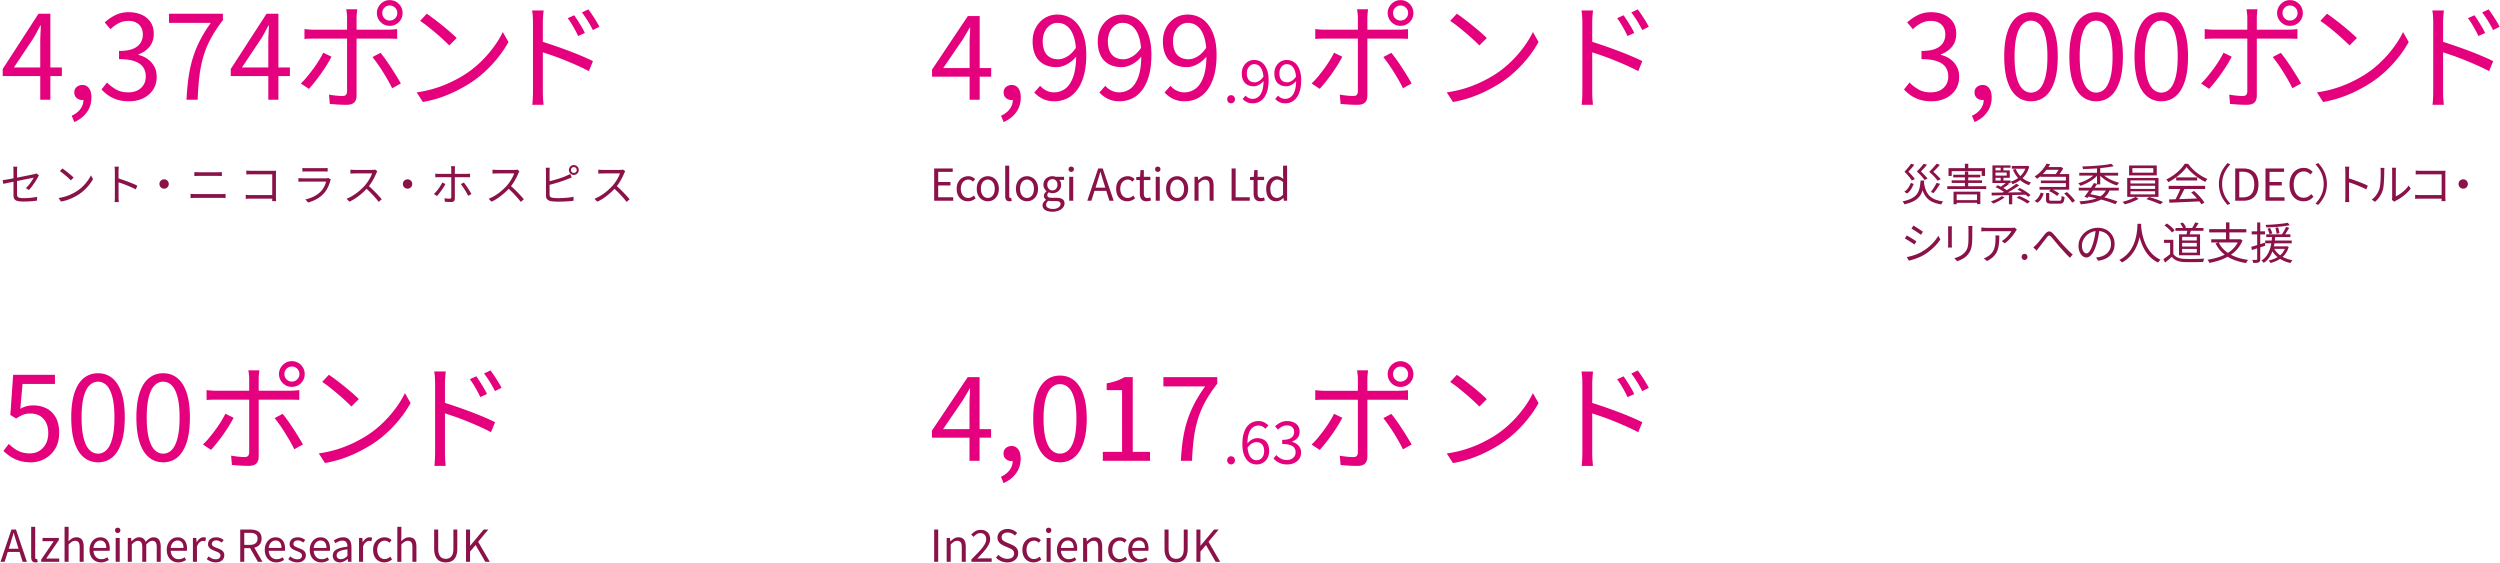 <svg xmlns="http://www.w3.org/2000/svg" width="426" height="96"><g fill="none" fill-rule="nonzero"><g fill="#E5007D"><path d="M6.86 17V7c0-.36.013-.8.04-1.32.027-.52.047-.967.06-1.34h-.08c-.187.347-.377.703-.57 1.07-.193.367-.397.73-.61 1.09l-3.34 5h8.18v1.46H.46v-1.2l6.1-9.42h2.02V17H6.86ZM12.66 20.8l-.44-1.08c.627-.28 1.12-.66 1.48-1.14.36-.48.533-1.027.52-1.64l-.2-1.64.9 1.34c-.133.147-.277.25-.43.31-.153.06-.317.09-.49.09-.36 0-.673-.113-.94-.34-.267-.227-.4-.54-.4-.94 0-.4.137-.713.41-.94.273-.227.597-.34.97-.34.48 0 .857.19 1.13.57.273.38.41.903.41 1.57 0 .96-.263 1.8-.79 2.52s-1.237 1.273-2.13 1.66ZM21.98 17.26c-.76 0-1.43-.093-2.01-.28a5.723 5.723 0 0 1-1.53-.74c-.44-.307-.82-.64-1.14-1l.94-1.18c.427.44.93.83 1.51 1.17.58.34 1.283.51 2.11.51.587 0 1.103-.11 1.55-.33a2.52 2.52 0 0 0 1.05-.94c.253-.407.38-.89.38-1.45 0-.587-.143-1.1-.43-1.54-.287-.44-.763-.783-1.43-1.03-.667-.247-1.567-.37-2.7-.37v-1.4c1.013 0 1.813-.123 2.4-.37s1.01-.583 1.27-1.01c.26-.427.39-.9.39-1.42 0-.707-.22-1.27-.66-1.69-.44-.42-1.047-.63-1.82-.63-.587 0-1.137.133-1.65.4a5.618 5.618 0 0 0-1.39 1.02l-.98-1.16a8.023 8.023 0 0 1 1.83-1.25c.66-.327 1.41-.49 2.25-.49.827 0 1.563.143 2.21.43.647.287 1.153.703 1.52 1.25s.55 1.207.55 1.98c0 .893-.24 1.633-.72 2.22-.48.587-1.107 1.02-1.88 1.3v.1a4.352 4.352 0 0 1 1.56.7c.467.333.84.753 1.12 1.26.28.507.42 1.093.42 1.76 0 .867-.213 1.613-.64 2.24a4.163 4.163 0 0 1-1.7 1.44c-.707.333-1.5.5-2.38.5ZM31.78 17c.067-1.387.183-2.663.35-3.83.167-1.167.41-2.267.73-3.3s.73-2.037 1.23-3.01c.5-.973 1.11-1.96 1.83-2.96H28.8V2.34h9.18v1.1c-.853 1.107-1.55 2.167-2.09 3.18a15.765 15.765 0 0 0-1.26 3.1 21.44 21.44 0 0 0-.66 3.35 48.94 48.94 0 0 0-.29 3.93h-1.9ZM45.72 17V7c0-.36.013-.8.04-1.32.027-.52.047-.967.06-1.34h-.08c-.187.347-.377.703-.57 1.07-.193.367-.397.73-.61 1.09l-3.34 5h8.18v1.46H39.32v-1.2l6.1-9.42h2.02V17h-1.72ZM65.14 2.22c0 .36.123.663.37.91s.543.37.89.37c.36 0 .667-.123.92-.37s.38-.55.38-.91-.127-.663-.38-.91a1.27 1.27 0 0 0-.92-.37c-.347 0-.643.123-.89.37s-.37.55-.37.91Zm-.92 0c0-.4.1-.767.3-1.1.2-.333.463-.6.79-.8.327-.2.69-.3 1.09-.3.413 0 .787.1 1.12.3.333.2.597.467.79.8.193.333.29.7.29 1.1a2.153 2.153 0 0 1-1.08 1.89c-.333.193-.707.29-1.12.29a2.1 2.1 0 0 1-1.09-.29 2.242 2.242 0 0 1-.79-.79c-.2-.333-.3-.7-.3-1.1Zm-3.34-.64a16.013 16.013 0 0 0-.1.94c-.013.187-.02.353-.02.5v13.24c0 .533-.133.933-.4 1.2-.267.267-.707.4-1.32.4a24.9 24.9 0 0 1-1.94-.08 30.483 30.483 0 0 0-.9-.06l-.14-1.6c.44.08.867.14 1.28.18.413.04.753.06 1.02.06s.46-.063.58-.19c.12-.127.187-.317.2-.57V3c0-.213-.017-.467-.05-.76a10.894 10.894 0 0 0-.09-.66h1.88Zm-9 3.38c.28.027.553.05.82.07.267.02.56.03.88.03H66.04c.24 0 .51-.01.81-.03.3-.02.577-.043.83-.07v1.66a31.128 31.128 0 0 0-1.62-.04H53.58c-.293 0-.583.003-.87.01a10.89 10.89 0 0 0-.83.05V4.96Zm4.6 4.7c-.213.427-.477.893-.79 1.4a27.71 27.71 0 0 1-1.02 1.53c-.367.513-.727.99-1.08 1.43-.353.44-.67.813-.95 1.12l-1.38-.92c.333-.307.68-.677 1.04-1.11.36-.433.717-.89 1.07-1.37.353-.48.677-.957.97-1.43.293-.473.54-.917.74-1.33l1.4.68ZM64.84 9c.267.32.557.7.87 1.14.313.44.633.91.96 1.41.327.5.63.98.91 1.44.28.46.52.87.72 1.23l-1.48.82c-.187-.4-.417-.84-.69-1.32-.273-.48-.563-.967-.87-1.46a28.392 28.392 0 0 0-1.78-2.54L64.84 9ZM72.72 2.34c.36.24.773.537 1.24.89.467.353.943.727 1.43 1.12.487.393.943.777 1.37 1.15.427.373.78.7 1.06.98l-1.26 1.26a40.74 40.74 0 0 0-2.3-2.11c-.48-.407-.953-.793-1.42-1.16-.467-.367-.887-.67-1.26-.91l1.14-1.22ZM71 15.74a19.96 19.96 0 0 0 5.86-1.76c.8-.387 1.513-.773 2.14-1.16a17.255 17.255 0 0 0 2.84-2.21 19.896 19.896 0 0 0 2.28-2.59c.653-.893 1.173-1.747 1.56-2.56l.96 1.7a18.8 18.8 0 0 1-1.68 2.52 21.56 21.56 0 0 1-2.26 2.46c-.84.787-1.767 1.5-2.78 2.14-.667.413-1.397.82-2.19 1.22-.793.4-1.66.763-2.6 1.09-.94.327-1.963.59-3.07.79L71 15.74ZM97.84 2.6c.173.24.373.537.6.89.227.353.45.717.67 1.09.22.373.403.72.55 1.04l-1.14.52c-.16-.347-.337-.697-.53-1.05-.193-.353-.393-.7-.6-1.04a10.31 10.31 0 0 0-.65-.95l1.1-.5Zm2.42-1c.173.227.377.513.61.86.233.347.463.707.69 1.08.227.373.42.713.58 1.02l-1.12.56a19.81 19.81 0 0 0-1.19-2.06c-.22-.333-.443-.647-.67-.94l1.1-.52Zm-9.44 13.9V3.86c0-.28-.01-.62-.03-1.02-.02-.4-.063-.753-.13-1.06h1.98c-.04.307-.073.657-.1 1.05-.027.393-.04.737-.04 1.03V15.5c0 .2.003.447.01.74s.023.583.05.87c.027.287.047.537.06.75H90.7c.04-.32.07-.7.09-1.14.02-.44.03-.847.03-1.22Zm1.32-8.48c.653.2 1.38.437 2.18.71.8.273 1.61.563 2.43.87.82.307 1.6.617 2.34.93.74.313 1.39.61 1.95.89l-.7 1.7a31.093 31.093 0 0 0-1.93-.94 62.96 62.96 0 0 0-2.21-.94c-.76-.307-1.49-.58-2.19-.82s-1.323-.447-1.87-.62V7.02Z"/></g><g fill="#E5007D"><path d="M165.22 17V7.42c0-.36.013-.81.04-1.35.027-.54.047-.997.06-1.37h-.08c-.187.333-.377.663-.57.99l-.61 1.03-3.34 4.88h8.18v1.46h-10.08v-1.2l6.1-9.12h2.02V17h-1.72ZM171.02 20.8l-.44-1.08c.627-.28 1.12-.66 1.48-1.14.36-.48.533-1.027.52-1.64l-.2-1.64.9 1.34c-.133.147-.277.25-.43.31-.153.06-.317.09-.49.09-.36 0-.673-.113-.94-.34-.267-.227-.4-.54-.4-.94 0-.4.137-.713.41-.94.273-.227.597-.34.97-.34.48 0 .857.19 1.13.57.273.38.41.903.41 1.57 0 .96-.263 1.8-.79 2.52s-1.237 1.273-2.13 1.66ZM179.66 17.26c-.76 0-1.423-.143-1.99-.43a4.873 4.873 0 0 1-1.43-1.07l1-1.14c.293.347.65.62 1.07.82.42.2.85.3 1.29.3.68 0 1.307-.2 1.88-.6.573-.4 1.033-1.07 1.38-2.01.347-.94.52-2.203.52-3.79 0-1.173-.123-2.163-.37-2.97-.247-.807-.61-1.42-1.09-1.84-.48-.42-1.06-.63-1.74-.63-.467 0-.887.133-1.26.4a2.846 2.846 0 0 0-.9 1.1c-.227.467-.34 1.02-.34 1.66 0 .613.097 1.15.29 1.61.193.46.49.813.89 1.06.4.247.893.37 1.48.37.467 0 .97-.157 1.51-.47.54-.313 1.057-.837 1.55-1.57l.08 1.46a5.15 5.15 0 0 1-1.03 1.02 4.91 4.91 0 0 1-1.2.67c-.407.153-.817.23-1.23.23-.813 0-1.527-.163-2.14-.49a3.33 3.33 0 0 1-1.42-1.47c-.333-.653-.5-1.46-.5-2.42 0-.92.193-1.723.58-2.41a4.258 4.258 0 0 1 1.53-1.6c.633-.38 1.33-.57 2.09-.57.707 0 1.36.143 1.96.43.6.287 1.12.717 1.56 1.29.44.573.787 1.283 1.04 2.13s.38 1.85.38 3.01c0 1.427-.15 2.643-.45 3.65-.3 1.007-.703 1.827-1.21 2.46s-1.087 1.093-1.74 1.38a5.025 5.025 0 0 1-2.04.43ZM190.76 17.26c-.76 0-1.423-.143-1.99-.43a4.873 4.873 0 0 1-1.43-1.07l1-1.14c.293.347.65.62 1.07.82.42.2.85.3 1.29.3.68 0 1.307-.2 1.88-.6.573-.4 1.033-1.07 1.38-2.01.347-.94.52-2.203.52-3.79 0-1.173-.123-2.163-.37-2.97-.247-.807-.61-1.42-1.09-1.84-.48-.42-1.06-.63-1.74-.63-.467 0-.887.133-1.26.4a2.846 2.846 0 0 0-.9 1.1c-.227.467-.34 1.02-.34 1.66 0 .613.097 1.15.29 1.61.193.46.49.813.89 1.06.4.247.893.37 1.48.37.467 0 .97-.157 1.51-.47.54-.313 1.057-.837 1.55-1.57l.08 1.46a5.15 5.15 0 0 1-1.03 1.02 4.91 4.91 0 0 1-1.2.67c-.407.153-.817.23-1.23.23-.813 0-1.527-.163-2.14-.49a3.33 3.33 0 0 1-1.42-1.47c-.333-.653-.5-1.46-.5-2.42 0-.92.193-1.723.58-2.41a4.258 4.258 0 0 1 1.53-1.6c.633-.38 1.33-.57 2.09-.57.707 0 1.36.143 1.96.43.6.287 1.12.717 1.56 1.29.44.573.787 1.283 1.04 2.13s.38 1.85.38 3.01c0 1.427-.15 2.643-.45 3.65-.3 1.007-.703 1.827-1.21 2.46s-1.087 1.093-1.74 1.38a5.025 5.025 0 0 1-2.04.43ZM201.86 17.26c-.76 0-1.423-.143-1.99-.43a4.873 4.873 0 0 1-1.43-1.07l1-1.14c.293.347.65.62 1.07.82.42.2.85.3 1.29.3.68 0 1.307-.2 1.88-.6.573-.4 1.033-1.07 1.38-2.01.347-.94.52-2.203.52-3.79 0-1.173-.123-2.163-.37-2.97-.247-.807-.61-1.42-1.09-1.84-.48-.42-1.06-.63-1.74-.63-.467 0-.887.133-1.26.4a2.846 2.846 0 0 0-.9 1.1c-.227.467-.34 1.02-.34 1.66 0 .613.097 1.15.29 1.61.193.46.49.813.89 1.06.4.247.893.37 1.48.37.467 0 .97-.157 1.51-.47.54-.313 1.057-.837 1.55-1.57l.08 1.46a5.15 5.15 0 0 1-1.03 1.02 4.91 4.91 0 0 1-1.2.67c-.407.153-.817.23-1.23.23-.813 0-1.527-.163-2.14-.49a3.33 3.33 0 0 1-1.42-1.47c-.333-.653-.5-1.46-.5-2.42 0-.92.193-1.723.58-2.41a4.258 4.258 0 0 1 1.53-1.6c.633-.38 1.33-.57 2.09-.57.707 0 1.36.143 1.96.43.6.287 1.12.717 1.56 1.29.44.573.787 1.283 1.04 2.13s.38 1.85.38 3.01c0 1.427-.15 2.643-.45 3.65-.3 1.007-.703 1.827-1.21 2.46s-1.087 1.093-1.74 1.38a5.025 5.025 0 0 1-2.04.43Z"/></g><g fill="#E5007D"><path d="M209.772 17.61a.67.67 0 0 1-.66-.69.68.68 0 0 1 .195-.51.643.643 0 0 1 .465-.19c.18 0 .335.063.465.19a.68.68 0 0 1 .195.51.67.67 0 0 1-.66.69ZM213.452 17.61c-.38 0-.712-.072-.995-.215a2.436 2.436 0 0 1-.715-.535l.5-.57a1.584 1.584 0 0 0 1.18.56c.34 0 .653-.1.94-.3.286-.2.516-.535.69-1.005.173-.47.26-1.102.26-1.895 0-.587-.062-1.082-.185-1.485-.124-.403-.305-.71-.545-.92-.24-.21-.53-.315-.87-.315-.234 0-.444.067-.63.2a1.423 1.423 0 0 0-.45.55c-.114.233-.17.51-.17.83 0 .307.048.575.145.805.096.23.245.407.445.53.2.123.446.185.74.185.233 0 .485-.078.755-.235.27-.157.528-.418.775-.785l.04.73a2.575 2.575 0 0 1-.515.51 2.455 2.455 0 0 1-.6.335 1.731 1.731 0 0 1-.615.115c-.407 0-.764-.082-1.07-.245a1.665 1.665 0 0 1-.71-.735c-.167-.327-.25-.73-.25-1.21 0-.46.096-.862.29-1.205a2.13 2.13 0 0 1 .765-.8c.316-.19.665-.285 1.045-.285.353 0 .68.072.98.215.3.143.56.358.78.645.22.287.393.642.52 1.065.126.423.19.925.19 1.505 0 .713-.075 1.322-.225 1.825-.15.503-.352.913-.605 1.23a2.297 2.297 0 0 1-.87.69 2.512 2.512 0 0 1-1.02.215ZM219.002 17.61c-.38 0-.712-.072-.995-.215a2.436 2.436 0 0 1-.715-.535l.5-.57a1.584 1.584 0 0 0 1.18.56c.34 0 .653-.1.94-.3.286-.2.516-.535.69-1.005.173-.47.26-1.102.26-1.895 0-.587-.062-1.082-.185-1.485-.124-.403-.305-.71-.545-.92-.24-.21-.53-.315-.87-.315-.234 0-.444.067-.63.2a1.423 1.423 0 0 0-.45.55c-.114.233-.17.51-.17.83 0 .307.048.575.145.805.096.23.245.407.445.53.2.123.446.185.74.185.233 0 .485-.078.755-.235.27-.157.528-.418.775-.785l.04.73a2.575 2.575 0 0 1-.515.51 2.455 2.455 0 0 1-.6.335 1.731 1.731 0 0 1-.615.115c-.407 0-.764-.082-1.07-.245a1.665 1.665 0 0 1-.71-.735c-.167-.327-.25-.73-.25-1.21 0-.46.096-.862.29-1.205a2.13 2.13 0 0 1 .765-.8c.316-.19.665-.285 1.045-.285.353 0 .68.072.98.215.3.143.56.358.78.645.22.287.393.642.52 1.065.126.423.19.925.19 1.505 0 .713-.075 1.322-.225 1.825-.15.503-.352.913-.605 1.23a2.297 2.297 0 0 1-.87.69 2.512 2.512 0 0 1-1.02.215Z"/></g><g fill="#E5007D"><path d="M237.381 2.22c0 .36.124.663.37.91.247.247.544.37.89.37.36 0 .667-.123.92-.37.254-.247.38-.55.38-.91s-.126-.663-.38-.91a1.27 1.27 0 0 0-.92-.37c-.346 0-.643.123-.89.37-.246.247-.37.55-.37.91Zm-.92 0c0-.4.1-.767.3-1.1.2-.333.464-.6.79-.8.327-.2.69-.3 1.09-.3.414 0 .787.1 1.12.3.334.2.597.467.79.8.194.333.29.7.29 1.1a2.153 2.153 0 0 1-1.08 1.89c-.333.193-.706.29-1.12.29a2.1 2.1 0 0 1-1.09-.29 2.242 2.242 0 0 1-.79-.79c-.2-.333-.3-.7-.3-1.1Zm-3.34-.64a16.012 16.012 0 0 0-.1.94c-.013.187-.02.353-.02.5v13.24c0 .533-.133.933-.4 1.2-.266.267-.706.4-1.32.4a24.9 24.9 0 0 1-1.94-.08 30.483 30.483 0 0 0-.9-.06l-.14-1.6c.44.08.867.14 1.28.18.414.04.754.06 1.02.06.267 0 .46-.063.58-.19.12-.127.187-.317.2-.57V3c0-.213-.016-.467-.05-.76a10.894 10.894 0 0 0-.09-.66h1.88Zm-9 3.38c.28.027.554.05.82.07.267.02.56.03.88.03H238.281c.24 0 .51-.01.81-.03.3-.02.577-.043.83-.07v1.66a31.128 31.128 0 0 0-1.62-.04H225.821c-.293 0-.583.003-.87.01a10.89 10.89 0 0 0-.83.05V4.96Zm4.6 4.7c-.213.427-.476.893-.79 1.4a27.71 27.71 0 0 1-1.02 1.53c-.366.513-.726.99-1.08 1.43-.353.44-.67.813-.95 1.12l-1.38-.92c.334-.307.68-.677 1.04-1.11.36-.433.717-.89 1.07-1.37.354-.48.677-.957.97-1.43.294-.473.54-.917.74-1.33l1.4.68Zm8.36-.66c.267.32.557.7.87 1.14.314.44.634.91.96 1.41.327.5.63.98.91 1.44.28.46.52.87.72 1.23l-1.48.82c-.186-.4-.416-.84-.69-1.32-.273-.48-.563-.967-.87-1.46a28.392 28.392 0 0 0-1.78-2.54l1.36-.72ZM248.248 2.34c.36.24.774.537 1.24.89.467.353.944.727 1.43 1.12.487.393.944.777 1.37 1.15.427.373.78.7 1.06.98l-1.26 1.26a40.74 40.74 0 0 0-2.3-2.11c-.48-.407-.953-.793-1.42-1.16-.466-.367-.886-.67-1.26-.91l1.14-1.22Zm-1.72 13.4a19.96 19.96 0 0 0 5.86-1.76c.8-.387 1.514-.773 2.14-1.16a17.255 17.255 0 0 0 2.84-2.21 19.896 19.896 0 0 0 2.28-2.59c.654-.893 1.174-1.747 1.56-2.56l.96 1.7a18.8 18.8 0 0 1-1.68 2.52 21.56 21.56 0 0 1-2.26 2.46c-.84.787-1.766 1.5-2.78 2.14-.666.413-1.396.82-2.19 1.22-.793.4-1.66.763-2.6 1.09-.94.327-1.963.59-3.07.79l-1.06-1.64ZM276.655 2.6c.174.24.374.537.6.89.227.353.45.717.67 1.09.22.373.404.72.55 1.04l-1.14.52c-.16-.347-.336-.697-.53-1.05-.193-.353-.393-.7-.6-1.04a10.31 10.31 0 0 0-.65-.95l1.1-.5Zm2.42-1c.174.227.377.513.61.86.234.347.464.707.69 1.08.227.373.42.713.58 1.02l-1.12.56a19.81 19.81 0 0 0-1.19-2.06c-.22-.333-.443-.647-.67-.94l1.1-.52Zm-9.44 13.9V3.86c0-.28-.01-.62-.03-1.02-.02-.4-.063-.753-.13-1.06h1.98c-.04.307-.073.657-.1 1.05-.026.393-.04.737-.04 1.03V15.5c0 .2.004.447.01.74.007.293.024.583.05.87.027.287.047.537.06.75h-1.92c.04-.32.07-.7.09-1.14.02-.44.03-.847.03-1.22Zm1.32-8.48c.654.2 1.38.437 2.18.71.8.273 1.61.563 2.43.87.82.307 1.6.617 2.34.93.74.313 1.39.61 1.95.89l-.7 1.7a31.093 31.093 0 0 0-1.93-.94 62.96 62.96 0 0 0-2.21-.94c-.76-.307-1.49-.58-2.19-.82s-1.323-.447-1.87-.62V7.02Z"/></g><g fill="#E5007D"><path d="M329.121 17.26c-.76 0-1.43-.093-2.01-.28a5.723 5.723 0 0 1-1.53-.74c-.44-.307-.82-.64-1.14-1l.94-1.18c.427.44.93.83 1.51 1.17.58.34 1.284.51 2.11.51.587 0 1.104-.11 1.55-.33a2.52 2.52 0 0 0 1.05-.94c.254-.407.38-.89.38-1.45 0-.587-.143-1.1-.43-1.54-.286-.44-.763-.783-1.43-1.03-.666-.247-1.566-.37-2.7-.37v-1.4c1.014 0 1.814-.123 2.4-.37.587-.247 1.01-.583 1.27-1.01.26-.427.39-.9.39-1.42 0-.707-.22-1.27-.66-1.69-.44-.42-1.046-.63-1.82-.63-.586 0-1.136.133-1.65.4a5.618 5.618 0 0 0-1.39 1.02l-.98-1.16a8.023 8.023 0 0 1 1.83-1.25c.66-.327 1.41-.49 2.25-.49.827 0 1.564.143 2.21.43.647.287 1.154.703 1.52 1.25.367.547.55 1.207.55 1.98 0 .893-.24 1.633-.72 2.22-.48.587-1.106 1.02-1.88 1.3v.1a4.352 4.352 0 0 1 1.56.7c.467.333.84.753 1.12 1.26.28.507.42 1.093.42 1.76 0 .867-.213 1.613-.64 2.24a4.163 4.163 0 0 1-1.7 1.44c-.706.333-1.5.5-2.38.5ZM336.461 20.8l-.44-1.08c.627-.28 1.12-.66 1.48-1.14.36-.48.534-1.027.52-1.64l-.2-1.64.9 1.34c-.133.147-.276.25-.43.31-.153.06-.316.09-.49.09-.36 0-.673-.113-.94-.34-.266-.227-.4-.54-.4-.94 0-.4.137-.713.41-.94.274-.227.597-.34.97-.34.48 0 .857.19 1.13.57.274.38.41.903.41 1.57 0 .96-.263 1.8-.79 2.52-.526.72-1.236 1.273-2.13 1.66ZM346.081 17.26c-.92 0-1.723-.28-2.41-.84-.686-.56-1.216-1.407-1.59-2.54-.373-1.133-.56-2.553-.56-4.26 0-1.707.187-3.117.56-4.23.374-1.113.904-1.943 1.59-2.49.687-.547 1.49-.82 2.41-.82.934 0 1.74.277 2.42.83.68.553 1.207 1.383 1.58 2.49.374 1.107.56 2.513.56 4.22 0 1.707-.186 3.127-.56 4.26-.373 1.133-.9 1.98-1.58 2.54s-1.486.84-2.42.84Zm0-1.48c.56 0 1.05-.213 1.47-.64.42-.427.747-1.097.98-2.01.234-.913.35-2.083.35-3.51 0-1.427-.116-2.59-.35-3.49-.233-.9-.56-1.56-.98-1.98-.42-.42-.91-.63-1.47-.63-.546 0-1.033.21-1.46.63-.426.42-.756 1.08-.99 1.98-.233.9-.35 2.063-.35 3.49s.117 2.597.35 3.51c.234.913.564 1.583.99 2.01.427.427.914.64 1.46.64ZM357.181 17.26c-.92 0-1.723-.28-2.41-.84-.686-.56-1.216-1.407-1.59-2.54-.373-1.133-.56-2.553-.56-4.26 0-1.707.187-3.117.56-4.23.374-1.113.904-1.943 1.59-2.49.687-.547 1.49-.82 2.41-.82.934 0 1.74.277 2.42.83.68.553 1.207 1.383 1.58 2.49.374 1.107.56 2.513.56 4.22 0 1.707-.186 3.127-.56 4.26-.373 1.133-.9 1.98-1.58 2.54s-1.486.84-2.42.84Zm0-1.48c.56 0 1.05-.213 1.47-.64.42-.427.747-1.097.98-2.01.234-.913.35-2.083.35-3.51 0-1.427-.116-2.59-.35-3.49-.233-.9-.56-1.56-.98-1.98-.42-.42-.91-.63-1.47-.63-.546 0-1.033.21-1.46.63-.426.42-.756 1.08-.99 1.98-.233.9-.35 2.063-.35 3.49s.117 2.597.35 3.51c.234.913.564 1.583.99 2.01.427.427.914.64 1.46.64ZM368.281 17.26c-.92 0-1.723-.28-2.41-.84-.686-.56-1.216-1.407-1.59-2.54-.373-1.133-.56-2.553-.56-4.26 0-1.707.187-3.117.56-4.23.374-1.113.904-1.943 1.59-2.49.687-.547 1.49-.82 2.41-.82.934 0 1.74.277 2.42.83.68.553 1.207 1.383 1.58 2.49.374 1.107.56 2.513.56 4.22 0 1.707-.186 3.127-.56 4.26-.373 1.133-.9 1.98-1.58 2.54s-1.486.84-2.42.84Zm0-1.48c.56 0 1.05-.213 1.47-.64.42-.427.747-1.097.98-2.01.234-.913.35-2.083.35-3.51 0-1.427-.116-2.59-.35-3.49-.233-.9-.56-1.56-.98-1.98-.42-.42-.91-.63-1.47-.63-.546 0-1.033.21-1.46.63-.426.42-.756 1.08-.99 1.98-.233.9-.35 2.063-.35 3.49s.117 2.597.35 3.51c.234.913.564 1.583.99 2.01.427.427.914.64 1.46.64ZM388.941 2.22c0 .36.124.663.37.91.247.247.544.37.89.37.36 0 .667-.123.92-.37.254-.247.38-.55.38-.91s-.126-.663-.38-.91a1.27 1.27 0 0 0-.92-.37c-.346 0-.643.123-.89.37-.246.247-.37.55-.37.91Zm-.92 0c0-.4.1-.767.3-1.1.2-.333.464-.6.79-.8.327-.2.69-.3 1.09-.3.414 0 .787.1 1.12.3.334.2.597.467.79.8.194.333.29.7.29 1.1a2.153 2.153 0 0 1-1.08 1.89c-.333.193-.706.29-1.12.29a2.1 2.1 0 0 1-1.09-.29 2.242 2.242 0 0 1-.79-.79c-.2-.333-.3-.7-.3-1.1Zm-3.34-.64a16.013 16.013 0 0 0-.1.94c-.013.187-.02.353-.02.5v13.24c0 .533-.133.933-.4 1.2-.266.267-.706.4-1.32.4a24.9 24.9 0 0 1-1.94-.08 30.483 30.483 0 0 0-.9-.06l-.14-1.6c.44.08.867.14 1.28.18.414.04.754.06 1.02.06.267 0 .46-.063.58-.19.12-.127.187-.317.2-.57V3c0-.213-.016-.467-.05-.76a10.894 10.894 0 0 0-.09-.66h1.88Zm-9 3.38c.28.027.554.05.82.07.267.02.56.03.88.03H389.841c.24 0 .51-.01.81-.03.3-.02.577-.043.83-.07v1.66a31.128 31.128 0 0 0-1.62-.04H377.381c-.293 0-.583.003-.87.01a10.89 10.89 0 0 0-.83.05V4.96Zm4.6 4.7c-.213.427-.476.893-.79 1.4a27.71 27.71 0 0 1-1.02 1.53c-.366.513-.726.99-1.08 1.43-.353.44-.67.813-.95 1.12l-1.38-.92c.334-.307.68-.677 1.04-1.11.36-.433.717-.89 1.07-1.37.354-.48.677-.957.97-1.43.294-.473.54-.917.74-1.33l1.4.68Zm8.36-.66c.267.32.557.7.87 1.14.314.44.634.91.96 1.41.327.5.63.98.91 1.44.28.46.52.87.72 1.23l-1.48.82c-.186-.4-.416-.84-.69-1.32-.273-.48-.563-.967-.87-1.46a28.392 28.392 0 0 0-1.78-2.54l1.36-.72ZM396.521 2.34c.36.24.774.537 1.24.89.467.353.944.727 1.43 1.12.487.393.944.777 1.37 1.15.427.373.78.7 1.06.98l-1.26 1.26a40.74 40.74 0 0 0-2.3-2.11c-.48-.407-.953-.793-1.42-1.16-.466-.367-.886-.67-1.26-.91l1.14-1.22Zm-1.72 13.4a19.96 19.96 0 0 0 5.86-1.76c.8-.387 1.514-.773 2.14-1.16a17.255 17.255 0 0 0 2.84-2.21 19.896 19.896 0 0 0 2.28-2.59c.654-.893 1.174-1.747 1.56-2.56l.96 1.7a18.8 18.8 0 0 1-1.68 2.52 21.56 21.56 0 0 1-2.26 2.46c-.84.787-1.766 1.5-2.78 2.14-.666.413-1.396.82-2.19 1.22-.793.4-1.66.763-2.6 1.09-.94.327-1.963.59-3.07.79l-1.06-1.64ZM421.641 2.6c.174.24.374.537.6.89.227.353.45.717.67 1.09.22.373.404.72.55 1.04l-1.14.52c-.16-.347-.336-.697-.53-1.05-.193-.353-.393-.7-.6-1.04a10.31 10.31 0 0 0-.65-.95l1.1-.5Zm2.42-1c.174.227.377.513.61.86.234.347.464.707.69 1.08.227.373.42.713.58 1.02l-1.12.56a19.81 19.81 0 0 0-1.19-2.06c-.22-.333-.443-.647-.67-.94l1.1-.52Zm-9.44 13.9V3.86c0-.28-.01-.62-.03-1.02-.02-.4-.063-.753-.13-1.06h1.98c-.04.307-.073.657-.1 1.05-.026.393-.04.737-.04 1.03V15.5c0 .2.004.447.01.74.007.293.024.583.05.87.027.287.047.537.06.75h-1.92c.04-.32.07-.7.09-1.14.02-.44.03-.847.03-1.22Zm1.32-8.48c.654.2 1.38.437 2.18.71.8.273 1.61.563 2.43.87.82.307 1.6.617 2.34.93.74.313 1.39.61 1.95.89l-.7 1.7a31.093 31.093 0 0 0-1.93-.94 62.96 62.96 0 0 0-2.21-.94c-.76-.307-1.49-.58-2.19-.82s-1.323-.447-1.87-.62V7.02Z"/></g><g fill="#E5007D"><path d="M5.281 78.78c-.76 0-1.43-.093-2.01-.28a5.945 5.945 0 0 1-1.52-.72 8.797 8.797 0 0 1-1.17-.94l.92-1.2c.28.28.59.543.93.79a4.5 4.5 0 0 0 1.17.6c.44.153.94.23 1.5.23.574 0 1.097-.14 1.57-.42.474-.28.85-.68 1.13-1.2.28-.52.42-1.133.42-1.84 0-1.04-.276-1.857-.83-2.45-.553-.593-1.29-.89-2.21-.89-.48 0-.9.073-1.26.22-.36.147-.753.36-1.18.64l-.98-.62.48-6.84h7.12v1.56h-5.52l-.38 4.24c.32-.187.657-.33 1.01-.43.354-.1.75-.15 1.19-.15.814 0 1.554.163 2.22.49.667.327 1.2.837 1.6 1.53.4.693.6 1.58.6 2.66 0 1.067-.23 1.973-.69 2.72a4.68 4.68 0 0 1-1.79 1.71 4.84 4.84 0 0 1-2.32.59ZM16.701 78.78c-.92 0-1.723-.28-2.41-.84-.686-.56-1.216-1.407-1.59-2.54-.373-1.133-.56-2.553-.56-4.26 0-1.707.187-3.117.56-4.23.374-1.113.904-1.943 1.59-2.49.687-.547 1.49-.82 2.41-.82.934 0 1.74.277 2.42.83.68.553 1.207 1.383 1.58 2.49.374 1.107.56 2.513.56 4.22 0 1.707-.186 3.127-.56 4.26-.373 1.133-.9 1.98-1.58 2.54s-1.486.84-2.42.84Zm0-1.48c.56 0 1.05-.213 1.47-.64.42-.427.747-1.097.98-2.01.234-.913.35-2.083.35-3.51 0-1.427-.116-2.59-.35-3.49-.233-.9-.56-1.56-.98-1.98-.42-.42-.91-.63-1.47-.63-.546 0-1.033.21-1.46.63-.426.42-.756 1.08-.99 1.98-.233.9-.35 2.063-.35 3.49s.117 2.597.35 3.51c.234.913.564 1.583.99 2.01.427.427.914.64 1.46.64ZM27.801 78.78c-.92 0-1.723-.28-2.41-.84-.686-.56-1.216-1.407-1.59-2.54-.373-1.133-.56-2.553-.56-4.26 0-1.707.187-3.117.56-4.23.374-1.113.904-1.943 1.59-2.49.687-.547 1.49-.82 2.41-.82.934 0 1.74.277 2.42.83.68.553 1.207 1.383 1.58 2.49.374 1.107.56 2.513.56 4.22 0 1.707-.186 3.127-.56 4.26-.373 1.133-.9 1.98-1.58 2.54s-1.486.84-2.42.84Zm0-1.48c.56 0 1.05-.213 1.47-.64.42-.427.747-1.097.98-2.01.234-.913.35-2.083.35-3.51 0-1.427-.116-2.59-.35-3.49-.233-.9-.56-1.56-.98-1.98-.42-.42-.91-.63-1.47-.63-.546 0-1.033.21-1.46.63-.426.42-.756 1.08-.99 1.98-.233.9-.35 2.063-.35 3.49s.117 2.597.35 3.51c.234.913.564 1.583.99 2.01.427.427.914.64 1.46.64ZM48.461 63.74c0 .36.124.663.37.91.247.247.544.37.89.37.36 0 .667-.123.92-.37.254-.247.38-.55.38-.91s-.126-.663-.38-.91a1.27 1.27 0 0 0-.92-.37c-.346 0-.643.123-.89.37-.246.247-.37.55-.37.91Zm-.92 0c0-.4.1-.767.3-1.1.2-.333.464-.6.79-.8.327-.2.69-.3 1.09-.3.414 0 .787.1 1.12.3.334.2.597.467.79.8.194.333.29.7.29 1.1a2.153 2.153 0 0 1-1.08 1.89c-.333.193-.706.29-1.12.29a2.1 2.1 0 0 1-1.09-.29 2.242 2.242 0 0 1-.79-.79c-.2-.333-.3-.7-.3-1.1Zm-3.34-.64a16.013 16.013 0 0 0-.1.94c-.013.187-.02.353-.02.5v13.24c0 .533-.133.933-.4 1.2-.266.267-.706.4-1.32.4a24.9 24.9 0 0 1-1.94-.08 30.483 30.483 0 0 0-.9-.06l-.14-1.6c.44.08.867.14 1.28.18.414.04.754.06 1.02.06.267 0 .46-.063.58-.19.12-.127.187-.317.2-.57v-12.6c0-.213-.016-.467-.05-.76a10.894 10.894 0 0 0-.09-.66h1.88Zm-9 3.38c.28.027.554.05.82.07.267.02.56.03.88.03H49.361c.24 0 .51-.01.81-.03.3-.02.577-.043.83-.07v1.66a31.128 31.128 0 0 0-1.62-.04H36.901c-.293 0-.583.003-.87.01a10.89 10.89 0 0 0-.83.05v-1.68Zm4.6 4.7c-.213.427-.476.893-.79 1.4a27.71 27.71 0 0 1-1.02 1.53c-.366.513-.726.99-1.08 1.43-.353.44-.67.813-.95 1.12l-1.38-.92c.334-.307.68-.677 1.04-1.11.36-.433.717-.89 1.07-1.37.354-.48.677-.957.97-1.43.294-.473.54-.917.74-1.33l1.4.68Zm8.36-.66c.267.32.557.7.87 1.14.314.44.634.91.96 1.41.327.5.63.98.91 1.44.28.46.52.87.72 1.23l-1.48.82c-.186-.4-.416-.84-.69-1.32-.273-.48-.563-.967-.87-1.46a28.392 28.392 0 0 0-1.78-2.54l1.36-.72ZM56.041 63.86c.36.24.774.537 1.24.89.467.353.944.727 1.43 1.12.487.393.944.777 1.37 1.15.427.373.78.7 1.06.98l-1.26 1.26a40.74 40.74 0 0 0-2.3-2.11c-.48-.407-.953-.793-1.42-1.16-.466-.367-.886-.67-1.26-.91l1.14-1.22Zm-1.72 13.4a19.96 19.96 0 0 0 5.86-1.76c.8-.387 1.514-.773 2.14-1.16a17.255 17.255 0 0 0 2.84-2.21 19.896 19.896 0 0 0 2.28-2.59c.654-.893 1.174-1.747 1.56-2.56l.96 1.7a18.8 18.8 0 0 1-1.68 2.52 21.56 21.56 0 0 1-2.26 2.46c-.84.787-1.766 1.5-2.78 2.14-.666.413-1.396.82-2.19 1.22-.793.4-1.66.763-2.6 1.09-.94.327-1.963.59-3.07.79l-1.06-1.64ZM81.161 64.12c.174.24.374.537.6.89.227.353.45.717.67 1.09.22.373.404.72.55 1.04l-1.14.52c-.16-.347-.336-.697-.53-1.05-.193-.353-.393-.7-.6-1.04a10.31 10.31 0 0 0-.65-.95l1.1-.5Zm2.42-1c.174.227.377.513.61.86.234.347.464.707.69 1.08.227.373.42.713.58 1.02l-1.12.56a19.81 19.81 0 0 0-1.19-2.06c-.22-.333-.443-.647-.67-.94l1.1-.52Zm-9.44 13.9V65.38c0-.28-.01-.62-.03-1.02-.02-.4-.063-.753-.13-1.06h1.98c-.04.307-.073.657-.1 1.05-.026.393-.04.737-.04 1.03V77.02c0 .2.004.447.01.74.007.293.024.583.05.87.027.287.047.537.06.75h-1.92c.04-.32.07-.7.09-1.14.02-.44.03-.847.03-1.22Zm1.32-8.48c.654.2 1.38.437 2.18.71.8.273 1.61.563 2.43.87.82.307 1.6.617 2.34.93.74.313 1.39.61 1.95.89l-.7 1.7a31.093 31.093 0 0 0-1.93-.94 62.96 62.96 0 0 0-2.21-.94c-.76-.307-1.49-.58-2.19-.82s-1.323-.447-1.87-.62v-1.78Z"/></g><g fill="#E5007D"><path d="M165.201 78.52v-9.58c0-.36.014-.81.04-1.35.027-.54.047-.997.06-1.37h-.08c-.186.333-.376.663-.57.99l-.61 1.03-3.34 4.88h8.18v1.46h-10.08v-1.2l6.1-9.12h2.02v14.26h-1.72ZM171.001 82.32l-.44-1.08c.627-.28 1.12-.66 1.48-1.14.36-.48.534-1.027.52-1.64l-.2-1.64.9 1.34c-.133.147-.276.25-.43.31-.153.06-.316.09-.49.09-.36 0-.673-.113-.94-.34-.266-.227-.4-.54-.4-.94 0-.4.137-.713.41-.94.274-.227.597-.34.97-.34.48 0 .857.19 1.13.57.274.38.41.903.41 1.57 0 .96-.263 1.8-.79 2.52-.526.72-1.236 1.273-2.13 1.66ZM180.621 78.78c-.946 0-1.76-.287-2.44-.86-.68-.573-1.203-1.413-1.57-2.52-.366-1.107-.55-2.46-.55-4.06 0-1.587.184-2.927.55-4.02.367-1.093.89-1.92 1.57-2.48s1.494-.84 2.44-.84c.947 0 1.76.28 2.44.84.68.56 1.204 1.387 1.57 2.48.367 1.093.55 2.433.55 4.02 0 1.6-.183 2.953-.55 4.06-.366 1.107-.89 1.947-1.57 2.52s-1.493.86-2.44.86Zm0-1.48c.56 0 1.05-.207 1.47-.62.42-.413.747-1.06.98-1.94.234-.88.35-2.013.35-3.4s-.116-2.513-.35-3.38c-.233-.867-.56-1.5-.98-1.9-.42-.4-.91-.6-1.47-.6-.546 0-1.033.2-1.46.6-.426.4-.756 1.033-.99 1.9-.233.867-.35 1.993-.35 3.38 0 1.387.117 2.52.35 3.4.234.88.564 1.527.99 1.94.427.413.914.62 1.46.62ZM187.921 78.52V77h3.28V66.48h-2.62v-1.16c.654-.12 1.224-.267 1.71-.44a7.41 7.41 0 0 0 1.33-.62h1.4V77h2.94v1.52h-8.04ZM201.221 78.52c.067-1.347.187-2.583.36-3.71.174-1.127.424-2.19.75-3.19.327-1 .737-1.97 1.23-2.91a23.475 23.475 0 0 1 1.8-2.87h-7.12v-1.58h9.18v1.12c-.84 1.08-1.526 2.113-2.06 3.1a16.03 16.03 0 0 0-1.26 3.01c-.306 1.02-.533 2.1-.68 3.24a42.75 42.75 0 0 0-.3 3.79h-1.9Z"/></g><g fill="#E5007D"><path d="M209.772 79.14a.67.67 0 0 1-.66-.69.68.68 0 0 1 .195-.51.643.643 0 0 1 .465-.19c.18 0 .335.063.465.19a.68.68 0 0 1 .195.51.67.67 0 0 1-.66.69ZM214.162 79.14c-.354 0-.68-.07-.98-.21-.3-.14-.56-.354-.78-.64a3.195 3.195 0 0 1-.515-1.075c-.124-.43-.185-.932-.185-1.505 0-.714.073-1.322.22-1.825.146-.504.346-.914.6-1.23.253-.317.543-.547.87-.69a2.512 2.512 0 0 1 1.02-.215c.386 0 .72.071 1 .215.28.143.52.321.72.535l-.51.57a1.485 1.485 0 0 0-.525-.41c-.21-.1-.425-.15-.645-.15-.34 0-.654.1-.94.3-.287.2-.517.533-.69 1-.174.466-.26 1.1-.26 1.9 0 .586.063 1.081.19 1.485.126.403.308.708.545.915.236.206.521.31.855.31.24 0 .455-.065.645-.195s.34-.312.45-.545c.11-.234.165-.507.165-.82 0-.314-.05-.584-.15-.81a1.15 1.15 0 0 0-.445-.525c-.197-.124-.442-.185-.735-.185-.234 0-.487.076-.76.23-.274.153-.534.413-.78.78l-.03-.72c.153-.2.323-.374.51-.52.186-.147.385-.259.595-.335.21-.077.411-.115.605-.115.413 0 .773.081 1.08.245.306.163.543.408.71.735.166.326.25.733.25 1.22 0 .453-.095.851-.285 1.195a2.08 2.08 0 0 1-.765.8c-.32.19-.67.285-1.05.285ZM219.342 79.14c-.38 0-.715-.047-1.005-.14a2.862 2.862 0 0 1-.765-.37c-.22-.154-.41-.32-.57-.5l.47-.59c.213.22.465.415.755.585.29.17.641.255 1.055.255.293 0 .551-.054.775-.16a1.25 1.25 0 0 0 .525-.455c.126-.197.19-.429.19-.695a1.29 1.29 0 0 0-.215-.745c-.144-.21-.382-.374-.715-.49-.334-.117-.784-.175-1.35-.175v-.71c.506 0 .906-.059 1.2-.175.293-.117.505-.277.635-.48.13-.204.195-.429.195-.675 0-.347-.11-.622-.33-.825-.22-.204-.524-.305-.91-.305a1.73 1.73 0 0 0-.825.205 2.786 2.786 0 0 0-.695.525l-.49-.58c.28-.254.585-.465.915-.635.33-.17.705-.255 1.125-.255.413 0 .781.07 1.105.21.323.14.576.345.76.615.183.27.275.595.275.975 0 .433-.12.79-.36 1.07s-.554.49-.94.63v.04c.286.073.546.19.78.35.233.16.42.361.56.605.14.243.21.531.21.865 0 .426-.107.79-.32 1.09-.214.3-.497.531-.85.695-.354.163-.75.245-1.19.245Z"/></g><g fill="#E5007D"><path d="M237.381 63.75c0 .36.124.663.37.91.247.246.544.37.89.37.36 0 .667-.124.92-.37.254-.247.38-.55.38-.91s-.126-.664-.38-.91a1.27 1.27 0 0 0-.92-.37c-.346 0-.643.123-.89.37-.246.246-.37.55-.37.91Zm-.92 0c0-.4.1-.767.3-1.1.2-.334.464-.6.79-.8.327-.2.69-.3 1.09-.3.414 0 .787.1 1.12.3.334.2.597.466.79.8.194.333.29.7.29 1.1a2.153 2.153 0 0 1-1.08 1.89c-.333.193-.706.29-1.12.29a2.1 2.1 0 0 1-1.09-.29 2.242 2.242 0 0 1-.79-.79c-.2-.334-.3-.7-.3-1.1Zm-3.34-.64a16.012 16.012 0 0 0-.1.94c-.013.186-.02.353-.02.5v13.24c0 .533-.133.933-.4 1.2-.266.266-.706.4-1.32.4a24.9 24.9 0 0 1-1.94-.08 30.483 30.483 0 0 0-.9-.06l-.14-1.6c.44.08.867.14 1.28.18.414.04.754.06 1.02.06.267 0 .46-.064.58-.19.12-.127.187-.317.2-.57v-12.6c0-.214-.016-.467-.05-.76a10.894 10.894 0 0 0-.09-.66h1.88Zm-9 3.38c.28.026.554.05.82.07.267.02.56.03.88.03H238.281c.24 0 .51-.01.81-.03.3-.02.577-.044.83-.07v1.66a31.128 31.128 0 0 0-1.62-.04H225.821c-.293 0-.583.003-.87.01a10.89 10.89 0 0 0-.83.05v-1.68Zm4.6 4.7c-.213.426-.476.893-.79 1.4a27.71 27.71 0 0 1-1.02 1.53c-.366.513-.726.99-1.08 1.43-.353.44-.67.813-.95 1.12l-1.38-.92c.334-.307.68-.677 1.04-1.11.36-.434.717-.89 1.07-1.37.354-.48.677-.957.97-1.43.294-.474.54-.917.74-1.33l1.4.68Zm8.36-.66c.267.32.557.7.87 1.14.314.44.634.91.96 1.41.327.5.63.98.91 1.44.28.46.52.87.72 1.23l-1.48.82c-.186-.4-.416-.84-.69-1.32-.273-.48-.563-.967-.87-1.46a28.392 28.392 0 0 0-1.78-2.54l1.36-.72ZM248.248 63.87c.36.24.774.536 1.24.89.467.353.944.726 1.43 1.12.487.393.944.776 1.37 1.15.427.373.78.7 1.06.98l-1.26 1.26a40.74 40.74 0 0 0-2.3-2.11c-.48-.407-.953-.794-1.42-1.16-.466-.367-.886-.67-1.26-.91l1.14-1.22Zm-1.72 13.4a19.96 19.96 0 0 0 5.86-1.76c.8-.387 1.514-.774 2.14-1.16a17.255 17.255 0 0 0 2.84-2.21 19.896 19.896 0 0 0 2.28-2.59c.654-.894 1.174-1.747 1.56-2.56l.96 1.7a18.8 18.8 0 0 1-1.68 2.52 21.56 21.56 0 0 1-2.26 2.46c-.84.786-1.766 1.5-2.78 2.14-.666.413-1.396.82-2.19 1.22-.793.4-1.66.763-2.6 1.09-.94.326-1.963.59-3.07.79l-1.06-1.64ZM276.655 64.13c.174.24.374.536.6.89.227.353.45.716.67 1.09.22.373.404.72.55 1.04l-1.14.52c-.16-.347-.336-.697-.53-1.05-.193-.354-.393-.7-.6-1.04a10.31 10.31 0 0 0-.65-.95l1.1-.5Zm2.42-1c.174.226.377.513.61.86.234.346.464.706.69 1.08.227.373.42.713.58 1.02l-1.12.56a19.81 19.81 0 0 0-1.19-2.06c-.22-.334-.443-.647-.67-.94l1.1-.52Zm-9.44 13.9V65.39c0-.28-.01-.62-.03-1.02-.02-.4-.063-.754-.13-1.06h1.98c-.04.306-.073.656-.1 1.05-.026.393-.04.736-.04 1.03V77.03c0 .2.004.446.01.74.007.293.024.583.05.87.027.286.047.536.06.75h-1.92c.04-.32.07-.7.09-1.14.02-.44.03-.847.03-1.22Zm1.32-8.48c.654.2 1.38.436 2.18.71.8.273 1.61.563 2.43.87.82.306 1.6.616 2.34.93.74.313 1.39.61 1.95.89l-.7 1.7a31.093 31.093 0 0 0-1.93-.94 62.96 62.96 0 0 0-2.21-.94c-.76-.307-1.49-.58-2.19-.82s-1.323-.447-1.87-.62v-1.78Z"/></g><g fill="#8A1248"><path d="M2.295 33.236v-4.14c0-.075-.001-.151-.004-.229a3.627 3.627 0 0 0-.015-.232 2.29 2.29 0 0 0-.034-.23h.713a2.96 2.96 0 0 0-.041.346c-.008.12-.012.235-.012.345V33.078c0 .17.03.305.087.405.057.1.163.172.319.214.155.043.382.064.682.064.29 0 .565-.008.825-.023s.515-.04.765-.075c.25-.035.5-.075.75-.12l-.03.645c-.22.03-.452.058-.697.083a11.99 11.99 0 0 1-.777.052c-.272.01-.566.015-.881.015-.345 0-.627-.022-.847-.067-.22-.045-.388-.114-.503-.206a.7.7 0 0 1-.236-.345 1.644 1.644 0 0 1-.064-.484Zm4.35-3.345a2.337 2.337 0 0 0-.18.3c-.09.155-.191.326-.304.514a11.618 11.618 0 0 1-.795 1.155 7.92 7.92 0 0 1-.438.513l-.526-.315c.19-.17.373-.366.548-.588.175-.223.331-.44.469-.653.137-.212.244-.394.319-.544-.03.005-.132.027-.304.064-.173.038-.391.083-.657.135a501.122 501.122 0 0 0-3.66.739c-.24.05-.425.087-.554.112l-.113-.622.563-.086c.24-.038.51-.085.813-.143.303-.057.62-.119.953-.184l.982-.191a83.2 83.2 0 0 0 1.624-.33c.2-.042.34-.071.42-.086.08-.02.156-.041.229-.064a.74.74 0 0 0 .169-.071l.442.345ZM10.634 28.706c.135.09.29.201.465.334a21.521 21.521 0 0 1 1.05.85c.16.14.293.263.398.368l-.473.473a15.277 15.277 0 0 0-1.395-1.226 6.256 6.256 0 0 0-.473-.342l.428-.457Zm-.645 5.025a7.485 7.485 0 0 0 2.197-.66c.3-.145.568-.29.803-.435a6.47 6.47 0 0 0 1.065-.829 7.46 7.46 0 0 0 .855-.971c.245-.335.44-.655.585-.96l.36.637c-.17.31-.38.625-.63.945-.25.32-.533.628-.848.923a6.947 6.947 0 0 1-1.042.802c-.25.155-.524.308-.821.458a7.654 7.654 0 0 1-2.126.705l-.398-.615ZM19.573 33.543v-4.365a5.89 5.89 0 0 0-.015-.382 3.832 3.832 0 0 0-.045-.398h.735l-.034.39c-.012.15-.018.28-.018.39v1.572c0 .307 0 .612.003.915.003.302.004.585.004.847V33.543c0 .08.001.173.004.278.002.105.008.211.018.319.01.107.018.203.023.288h-.728c.02-.12.034-.262.042-.427.007-.165.011-.318.011-.458Zm.495-3.18c.245.075.516.164.814.267.297.102.601.21.911.326.31.115.604.231.881.349.278.117.519.228.724.333l-.255.638a8.263 8.263 0 0 0-.728-.356c-.27-.118-.546-.234-.828-.35a18.328 18.328 0 0 0-.818-.31 13.823 13.823 0 0 0-.701-.23v-.667ZM27.965 30.558a.789.789 0 0 1 .69.39c.07.12.104.255.104.405a.795.795 0 0 1-.39.69.789.789 0 0 1-.404.105.795.795 0 0 1-.69-.393.795.795 0 0 1-.105-.402.77.77 0 0 1 .394-.69.795.795 0 0 1 .4-.105ZM33.116 29.32a8.532 8.532 0 0 0 .742.03H37.07c.135 0 .266-.002.393-.007a6.31 6.31 0 0 0 .349-.022v.675a4.734 4.734 0 0 0-.356-.019 20.488 20.488 0 0 0-.386-.004h-3.211c-.13 0-.257.003-.382.008l-.36.015v-.675Zm-.645 3.713c.13.005.26.013.39.023s.263.015.398.015h4.492a5.3 5.3 0 0 0 .345-.011c.115-.008.228-.017.338-.027v.72c-.11-.01-.227-.018-.35-.026a5.504 5.504 0 0 0-.333-.011h-4.492c-.136 0-.27.004-.402.011-.132.008-.261.016-.386.026v-.72ZM41.973 29.058a8.186 8.186 0 0 0 .818.045h3.697a11.88 11.88 0 0 0 .555-.015l-.015.289a6.414 6.414 0 0 0-.008.296v3.87a11.308 11.308 0 0 0 .03.727h-.675c.005-.06.009-.15.011-.273.003-.122.004-.251.004-.386v-3.908h-3.593a14.815 14.815 0 0 0-.824.023v-.668Zm-.098 4.14c.095.01.219.02.371.03.153.01.306.015.462.015h4.02v.608h-4.005c-.15 0-.304.002-.462.007a5.915 5.915 0 0 0-.386.023v-.683ZM51.527 28.616c.1.015.207.025.322.03.115.005.233.007.353.007h2.947c.12 0 .24-.002.36-.007s.227-.015.323-.03v.622a3.598 3.598 0 0 0-.32-.018 18.196 18.196 0 0 0-.37-.004h-2.94c-.115 0-.23.002-.345.007l-.33.015v-.622Zm4.852 1.98-.056.109a.375.375 0 0 0-.041.108c-.1.37-.238.742-.413 1.114a4.026 4.026 0 0 1-.682 1.016 4.72 4.72 0 0 1-1.28 1.005c-.457.24-.925.428-1.405.563l-.465-.533a5.748 5.748 0 0 0 1.477-.517c.455-.235.843-.52 1.163-.855.23-.24.418-.509.566-.806.147-.298.256-.582.326-.852h-3.982c-.09 0-.2.002-.33.004-.13.003-.265.009-.405.019v-.63c.14.015.272.026.397.034.125.007.237.01.337.01H55.54c.085 0 .165-.004.24-.014a.566.566 0 0 0 .172-.045l.428.27ZM64.305 29.186a1.01 1.01 0 0 0-.093.146 2.592 2.592 0 0 0-.094.184c-.095.245-.22.516-.375.814-.155.297-.328.59-.517.88-.19.29-.39.553-.6.788a11.033 11.033 0 0 1-1.95 1.721 7.381 7.381 0 0 1-1.14.65l-.48-.503a6.84 6.84 0 0 0 1.166-.596 9.47 9.47 0 0 0 1.924-1.631 7.386 7.386 0 0 0 .956-1.4c.132-.252.229-.48.289-.686h-2.925a6.28 6.28 0 0 0-.29.008l-.292.015c-.087.005-.146.01-.176.015v-.683a8.934 8.934 0 0 0 .758.045H63.36c.125 0 .236-.005.333-.015a.993.993 0 0 0 .229-.045l.382.293ZM62.723 31.6c.205.17.416.357.634.562.217.205.431.417.641.634.21.218.405.425.585.623.18.197.335.376.465.536l-.525.45c-.175-.24-.385-.499-.63-.776a21.473 21.473 0 0 0-.776-.833 12.887 12.887 0 0 0-.821-.769l.427-.427ZM69.45 30.558a.789.789 0 0 1 .69.39c.07.12.105.255.105.405a.795.795 0 0 1-.39.69.789.789 0 0 1-.406.105.795.795 0 0 1-.69-.393.795.795 0 0 1-.105-.402.77.77 0 0 1 .394-.69.795.795 0 0 1 .401-.105ZM77.549 28.323a6.983 6.983 0 0 0-.038.345 2.66 2.66 0 0 0-.007.188v4.972c0 .195-.05.343-.15.443-.1.1-.266.15-.495.15a18.292 18.292 0 0 1-.728-.026 8.596 8.596 0 0 1-.337-.027l-.053-.592a5.025 5.025 0 0 0 .862.083c.106 0 .18-.023.226-.068.045-.045.067-.118.067-.218V28.856c0-.08-.005-.175-.015-.285a1.546 1.546 0 0 0-.037-.248h.705Zm-3.376 1.26a4.285 4.285 0 0 0 .638.045h4.673c.09 0 .19-.003.303-.011.113-.007.216-.016.311-.026v.622c-.1-.01-.202-.016-.307-.018a12.627 12.627 0 0 0-.3-.004h-4.673a6.947 6.947 0 0 0-.644.03v-.638Zm1.725 1.77c-.08.16-.178.335-.296.525a9.46 9.46 0 0 1-.382.57c-.138.19-.273.37-.405.537a7.975 7.975 0 0 1-.356.423l-.518-.352a4.91 4.91 0 0 0 .394-.413 8.439 8.439 0 0 0 .761-1.05c.11-.18.203-.345.278-.495l.525.255Zm3.136-.255c.1.12.208.264.326.432.117.167.237.343.36.528a14.387 14.387 0 0 1 .611 1.005l-.555.308a6.958 6.958 0 0 0-.259-.495c-.102-.18-.211-.363-.326-.548a10.07 10.07 0 0 0-.668-.952l.51-.278ZM88.52 29.186a1.01 1.01 0 0 0-.094.146 2.592 2.592 0 0 0-.094.184c-.094.245-.22.516-.374.814-.155.297-.328.59-.518.88-.19.29-.39.553-.6.788a11.033 11.033 0 0 1-1.95 1.721 7.381 7.381 0 0 1-1.14.65l-.48-.503a6.84 6.84 0 0 0 1.166-.596 9.47 9.47 0 0 0 1.924-1.631 7.386 7.386 0 0 0 .956-1.4c.133-.252.229-.48.289-.686H84.68a6.28 6.28 0 0 0-.289.008l-.292.015c-.088.005-.147.01-.177.015v-.683a8.934 8.934 0 0 0 .758.045h2.895c.125 0 .236-.005.334-.015a.993.993 0 0 0 .228-.045l.383.293ZM86.938 31.6c.204.17.416.357.633.562.218.205.431.417.642.634.21.218.405.425.585.623.18.197.335.376.465.536l-.526.45c-.174-.24-.384-.499-.63-.776a21.473 21.473 0 0 0-.776-.833 12.887 12.887 0 0 0-.821-.769l.427-.427ZM97.287 28.976c0 .135.047.25.142.345a.479.479 0 0 0 .353.142.482.482 0 0 0 .348-.142.464.464 0 0 0 .147-.345.485.485 0 0 0-.147-.356.476.476 0 0 0-.348-.147.491.491 0 0 0-.495.503Zm-.346 0a.84.84 0 1 1 1.681-.015.84.84 0 0 1-1.68.015Zm-3.254-.398a6.17 6.17 0 0 0-.038.608V33.146c0 .19.041.321.124.394.082.072.216.126.401.16.12.02.269.036.446.046.178.01.359.015.544.015a17.327 17.327 0 0 0 1.346-.06c.238-.02.462-.045.672-.075.21-.03.392-.065.547-.105v.682a9.148 9.148 0 0 1-.776.087 26.705 26.705 0 0 1-1.819.07c-.22 0-.436-.005-.649-.018a5.573 5.573 0 0 1-.551-.056c-.29-.05-.512-.149-.667-.296-.155-.148-.233-.374-.233-.68v-4.124a5.68 5.68 0 0 0-.004-.203 3.18 3.18 0 0 0-.041-.405h.698Zm-.316 2.363c.226-.05.474-.111.747-.184.272-.072.55-.151.832-.236.283-.085.558-.175.825-.27a10.465 10.465 0 0 0 1.061-.443c.11-.055.218-.115.323-.18l.263.6a17.029 17.029 0 0 1-1.489.585c-.288.1-.584.197-.889.289-.305.093-.601.179-.889.259-.287.08-.549.147-.784.202v-.622ZM106.548 29.186a1.01 1.01 0 0 0-.094.146 2.592 2.592 0 0 0-.093.184c-.096.245-.22.516-.376.814-.154.297-.327.59-.517.88-.19.29-.39.553-.6.788a11.033 11.033 0 0 1-1.95 1.721 7.381 7.381 0 0 1-1.14.65l-.48-.503a6.84 6.84 0 0 0 1.166-.596 9.47 9.47 0 0 0 1.924-1.631 7.386 7.386 0 0 0 .956-1.4c.133-.252.229-.48.289-.686H102.708a6.28 6.28 0 0 0-.289.008l-.292.015c-.088.005-.146.01-.176.015v-.683a8.934 8.934 0 0 0 .757.045h2.895c.125 0 .236-.005.334-.015a.993.993 0 0 0 .229-.045l.382.293Zm-1.582 2.415c.205.17.416.357.633.562.218.205.431.417.641.634.21.218.406.425.586.623.18.197.335.376.465.536l-.525.45c-.175-.24-.386-.499-.63-.776a21.473 21.473 0 0 0-.777-.833 12.887 12.887 0 0 0-.821-.769l.428-.427Z"/></g><g fill="#8A1248"><path d="M159.18 34.203v-5.497h3.165v.585h-2.475v1.725h2.085v.592h-2.085v2.003h2.558v.592zM164.925 34.3c-.36 0-.684-.083-.971-.25a1.78 1.78 0 0 1-.683-.728c-.167-.317-.251-.701-.251-1.151 0-.455.09-.841.27-1.159.18-.317.42-.561.72-.731.3-.17.623-.255.968-.255.264 0 .493.047.686.142.192.095.359.208.499.338l-.346.45a1.585 1.585 0 0 0-.37-.255.983.983 0 0 0-.44-.098c-.244 0-.464.065-.66.195-.195.13-.347.313-.457.548-.11.235-.165.51-.165.825 0 .31.054.582.161.817.108.235.255.418.443.548.187.13.406.195.656.195.19 0 .365-.039.525-.116.16-.078.305-.174.435-.29l.3.466c-.185.16-.39.285-.615.375-.225.09-.46.135-.705.135ZM168.323 34.3a1.83 1.83 0 0 1-1.624-.978c-.173-.317-.259-.701-.259-1.151 0-.455.086-.841.259-1.159.172-.317.404-.561.694-.731a1.84 1.84 0 0 1 1.646-.113c.227.095.428.235.603.42s.313.41.413.675c.1.265.15.568.15.908 0 .45-.088.834-.263 1.151-.174.318-.405.56-.69.728a1.803 1.803 0 0 1-.93.25Zm0-.57c.234 0 .44-.064.618-.194a1.28 1.28 0 0 0 .417-.548c.1-.235.15-.507.15-.817 0-.315-.05-.59-.15-.825a1.28 1.28 0 0 0-.417-.548 1.02 1.02 0 0 0-.618-.195 1.02 1.02 0 0 0-.62.195c-.177.13-.314.313-.412.548-.097.235-.146.51-.146.825 0 .31.049.582.146.817.098.235.235.418.413.548.177.13.383.195.619.195ZM172.005 34.3a.731.731 0 0 1-.412-.104.61.61 0 0 1-.233-.311 1.44 1.44 0 0 1-.075-.492v-5.16h.69v5.205c0 .105.019.18.056.225a.167.167 0 0 0 .131.068c.02 0 .04-.001.06-.004l.083-.011.097.525a1.176 1.176 0 0 1-.398.06ZM174.998 34.3a1.83 1.83 0 0 1-1.624-.978c-.173-.317-.259-.701-.259-1.151 0-.455.086-.841.259-1.159.172-.317.404-.561.694-.731a1.84 1.84 0 0 1 1.646-.113c.227.095.429.235.603.42.175.185.313.41.413.675.1.265.15.568.15.908 0 .45-.087.834-.262 1.151-.175.318-.405.56-.69.728a1.803 1.803 0 0 1-.93.25Zm0-.57c.235 0 .44-.064.618-.194a1.28 1.28 0 0 0 .416-.548c.1-.235.15-.507.15-.817 0-.315-.05-.59-.15-.825a1.28 1.28 0 0 0-.416-.548 1.02 1.02 0 0 0-.619-.195 1.02 1.02 0 0 0-.618.195c-.178.13-.315.313-.413.548-.097.235-.146.51-.146.825 0 .31.049.582.146.817.098.235.235.418.413.548.177.13.384.195.619.195ZM179.333 36.078c-.33 0-.623-.042-.878-.127a1.305 1.305 0 0 1-.593-.371.871.871 0 0 1-.21-.59.92.92 0 0 1 .158-.505 1.34 1.34 0 0 1 .442-.417v-.037a.823.823 0 0 1-.262-.263.74.74 0 0 1-.105-.405c0-.17.049-.32.146-.45a1.42 1.42 0 0 1 .304-.307v-.03a1.507 1.507 0 0 1-.368-.443 1.278 1.278 0 0 1-.165-.652c0-.3.07-.559.21-.776.14-.218.327-.385.56-.503.232-.117.483-.176.753-.176.12 0 .229.01.326.03.098.02.181.045.251.075h1.418v.525h-.832c.1.095.18.215.24.36s.09.305.09.48c0 .29-.067.541-.2.754a1.337 1.337 0 0 1-.535.49 1.64 1.64 0 0 1-.758.173c-.095 0-.196-.012-.304-.037a1.337 1.337 0 0 1-.296-.105.895.895 0 0 0-.187.202.503.503 0 0 0-.076.285c0 .125.05.23.15.315.1.085.288.128.563.128h.803c.47 0 .823.077 1.06.232.238.155.357.4.357.735 0 .25-.085.483-.255.698-.17.215-.409.387-.716.517-.308.13-.672.195-1.091.195Zm-.008-3.63a.833.833 0 0 0 .754-.457c.077-.145.116-.315.116-.51 0-.2-.039-.371-.116-.514a.817.817 0 0 0-.754-.439.86.86 0 0 0-.431.113.815.815 0 0 0-.315.322c-.078.14-.117.313-.117.518 0 .195.04.365.12.51.08.145.186.257.316.337a.8.8 0 0 0 .427.12Zm.105 3.158c.26 0 .486-.04.679-.12.192-.08.342-.184.45-.311a.607.607 0 0 0 .161-.394c0-.195-.07-.33-.21-.405-.14-.075-.345-.113-.615-.113h-.705c-.075 0-.159-.003-.251-.011a1.462 1.462 0 0 1-.274-.049.964.964 0 0 0-.315.334.759.759 0 0 0-.097.356c0 .215.103.388.31.518.208.13.497.195.867.195ZM182.19 34.203v-4.072h.69v4.072h-.69Zm.345-4.912a.441.441 0 0 1-.326-.124.451.451 0 0 1-.124-.334c0-.135.041-.242.124-.322a.449.449 0 0 1 .326-.12c.135 0 .245.04.33.12.085.08.127.187.127.322 0 .14-.042.252-.127.334a.454.454 0 0 1-.33.124ZM185.273 34.203l1.86-5.497h.772l1.868 5.497h-.735l-.96-3.075a53.22 53.22 0 0 1-.555-1.86h-.03c-.085.32-.174.632-.267.934l-.281.926-.975 3.075h-.697Zm.967-1.68v-.547h2.535v.547h-2.535ZM192.097 34.3c-.36 0-.683-.083-.97-.25a1.78 1.78 0 0 1-.683-.728c-.168-.317-.251-.701-.251-1.151 0-.455.09-.841.27-1.159.18-.317.42-.561.72-.731.3-.17.622-.255.967-.255.265 0 .494.047.686.142.193.095.359.208.499.338l-.345.45a1.585 1.585 0 0 0-.371-.255.983.983 0 0 0-.439-.098c-.245 0-.465.065-.66.195s-.347.313-.458.548c-.11.235-.165.51-.165.825 0 .31.054.582.162.817.107.235.255.418.442.548.188.13.406.195.656.195.19 0 .365-.039.525-.116.16-.078.306-.174.436-.29l.3.466c-.185.16-.39.285-.615.375-.225.09-.46.135-.706.135ZM195.382 34.3c-.285 0-.512-.055-.682-.168a.92.92 0 0 1-.364-.476 2.134 2.134 0 0 1-.108-.713v-2.257h-.608v-.518l.645-.037.075-1.148h.57v1.148h1.11v.555h-1.11v2.28c0 .245.046.436.139.574.092.137.256.206.491.206a.94.94 0 0 0 .24-.034c.085-.022.16-.049.225-.079l.135.518c-.115.04-.237.075-.367.105s-.26.045-.39.045ZM196.935 34.203v-4.072h.69v4.072h-.69Zm.345-4.912a.441.441 0 0 1-.326-.124.451.451 0 0 1-.124-.334c0-.135.041-.242.124-.322a.449.449 0 0 1 .326-.12c.135 0 .245.04.33.12.085.08.127.187.127.322 0 .14-.042.252-.127.334a.454.454 0 0 1-.33.124ZM200.58 34.3a1.83 1.83 0 0 1-1.624-.978c-.172-.317-.258-.701-.258-1.151 0-.455.086-.841.258-1.159.173-.317.404-.561.694-.731a1.84 1.84 0 0 1 1.646-.113c.228.095.429.235.604.42s.313.41.412.675c.1.265.15.568.15.908 0 .45-.087.834-.262 1.151-.175.318-.405.56-.69.728a1.803 1.803 0 0 1-.93.25Zm0-.57c.235 0 .441-.064.619-.194a1.28 1.28 0 0 0 .416-.548c.1-.235.15-.507.15-.817 0-.315-.05-.59-.15-.825a1.28 1.28 0 0 0-.416-.548 1.02 1.02 0 0 0-.619-.195 1.02 1.02 0 0 0-.619.195c-.177.13-.315.313-.412.548-.098.235-.147.51-.147.825 0 .31.05.582.147.817.097.235.235.418.412.548.178.13.384.195.619.195ZM203.543 34.203v-4.072h.562l.068.592h.014c.195-.195.402-.36.62-.495.217-.135.466-.202.746-.202.43 0 .745.136.945.409.2.272.3.668.3 1.188v2.58h-.683v-2.49c0-.385-.061-.662-.184-.832-.122-.17-.319-.255-.589-.255-.21 0-.397.052-.562.157-.165.105-.347.26-.547.465v2.955h-.69ZM209.865 34.203v-5.497h.69v4.905h2.408v.592zM214.77 34.3c-.285 0-.513-.055-.683-.168a.92.92 0 0 1-.363-.476 2.134 2.134 0 0 1-.109-.713v-2.257h-.608v-.518l.645-.037.076-1.148h.57v1.148h1.11v.555h-1.11v2.28c0 .245.046.436.138.574.093.137.256.206.492.206a.94.94 0 0 0 .24-.034c.084-.022.16-.049.225-.079l.135.518c-.115.04-.238.075-.368.105s-.26.045-.39.045ZM217.44 34.3c-.34 0-.636-.082-.889-.247a1.59 1.59 0 0 1-.585-.723c-.137-.318-.206-.704-.206-1.16 0-.44.083-.82.248-1.14.165-.32.38-.567.648-.742.268-.175.556-.262.867-.262.24 0 .446.041.618.124.173.082.349.198.529.348l-.037-.697v-1.568h.69v5.97h-.563l-.06-.48h-.022c-.16.16-.345.297-.555.41-.21.112-.438.168-.683.168Zm.15-.577c.19 0 .37-.046.54-.138.17-.093.338-.232.502-.417v-2.137a1.705 1.705 0 0 0-.494-.33 1.304 1.304 0 0 0-.495-.098.962.962 0 0 0-.59.199c-.177.133-.32.315-.427.548a1.921 1.921 0 0 0-.161.813c0 .325.045.605.135.84.09.235.219.414.386.537a.995.995 0 0 0 .604.183Z"/></g><g fill="#8A1248"><path d="M327.825 31.008c.07.505.176.95.319 1.332.142.382.34.708.592.978.253.27.573.487.96.65.388.162.861.275 1.421.34a1.736 1.736 0 0 0-.33.525c-.59-.095-1.087-.236-1.492-.423a2.912 2.912 0 0 1-1.001-.74 3.47 3.47 0 0 1-.626-1.105 8.316 8.316 0 0 1-.368-1.512l.525-.045Zm-.555-.247h.615c-.035.415-.085.801-.15 1.159a4.088 4.088 0 0 1-.308.99c-.14.302-.33.573-.57.813-.24.24-.552.452-.937.634a6.542 6.542 0 0 1-1.41.454 2.055 2.055 0 0 0-.199-.352 1.164 1.164 0 0 0-.123-.15 6.36 6.36 0 0 0 1.327-.394c.355-.158.643-.342.863-.552.22-.21.39-.447.51-.712.12-.265.206-.555.258-.87a12.4 12.4 0 0 0 .124-1.02Zm-1.627-2.858.562.165c-.14.195-.301.397-.484.604-.182.208-.358.404-.529.589.145.135.288.279.428.431.14.153.27.3.39.443.12.142.215.27.285.386l-.525.232c-.12-.2-.292-.433-.517-.7a11.165 11.165 0 0 0-.728-.785 13.368 13.368 0 0 0 .814-.956c.122-.157.224-.294.303-.409Zm2.152 0 .563.173a8.671 8.671 0 0 1-.5.577c-.187.2-.365.388-.536.563.145.135.29.276.432.424.142.147.276.288.401.423s.225.258.3.368l-.525.24a5.633 5.633 0 0 0-.54-.686 10.353 10.353 0 0 0-.757-.762c.144-.145.29-.297.438-.457.148-.16.284-.316.409-.469.125-.152.23-.284.315-.394Zm2.197 0 .563.18c-.1.125-.215.258-.345.398-.13.14-.26.276-.39.409l-.382.386c.16.135.318.279.476.431.157.153.305.301.442.446.138.145.252.275.341.39l-.532.248a4.403 4.403 0 0 0-.36-.458 9.577 9.577 0 0 0-.502-.525 14.17 14.17 0 0 0-.57-.525c.154-.15.312-.308.472-.476a12.64 12.64 0 0 0 .788-.904Zm-4.387 3.255.48.188c-.11.305-.255.604-.435.896-.18.293-.41.539-.69.739l-.465-.315a2.39 2.39 0 0 0 .683-.671c.185-.273.327-.552.427-.837Zm4.395 0 .585.173c-.165.275-.346.554-.544.836a9.775 9.775 0 0 1-.551.724l-.48-.173c.11-.135.226-.293.349-.476.122-.182.24-.369.352-.559.113-.19.209-.365.289-.525ZM334.822 29.23h.563v2.708h-.563v-2.707Zm-1.995.548h4.613v.45h-4.613v-.45Zm-.262.953h5.175v.442h-5.175v-.442Zm.525 3.367h4.095v.458h-4.095v-.458Zm-1.275-2.37h6.637v.48h-6.637v-.48Zm1.065.93h4.567v2.123h-.562v-1.658h-3.465v1.68h-.54v-2.145Zm1.935-4.755h.577v1.02h-.577v-1.02Zm-2.79.75h6.225v1.328h-.57v-.825h-5.108v.825h-.547v-1.328ZM342.322 33.033h.563v1.77h-.563v-1.77Zm-.427-1.972.495.247c-.19.16-.4.317-.63.469-.23.153-.44.281-.63.386l-.382-.217c.125-.075.258-.165.4-.27.143-.105.28-.211.41-.319a6.74 6.74 0 0 0 .337-.296Zm1.68.24.495.277c-.26.185-.546.378-.859.578a17.626 17.626 0 0 1-1.834 1.027l-.36-.262c.28-.135.578-.296.893-.484.315-.187.619-.38.911-.577.293-.198.544-.384.754-.56Zm-3.54.585.367-.315c.196.075.4.167.612.277.212.11.413.223.603.338.19.115.348.22.473.315l-.397.36a6.09 6.09 0 0 0-.458-.323 9.276 9.276 0 0 0-.593-.352 7.551 7.551 0 0 0-.607-.3Zm3.742.42.39-.27c.216.105.44.227.672.367.232.14.452.283.66.428.207.145.373.282.498.412l-.405.315a4.063 4.063 0 0 0-.487-.42 10.322 10.322 0 0 0-1.328-.833Zm-.142 1.395.413-.308a10.172 10.172 0 0 1 1.32.619c.21.118.384.226.524.326l-.435.345a4.376 4.376 0 0 0-.498-.333 9.508 9.508 0 0 0-1.324-.65Zm-4.275-.87c.355 0 .755-.004 1.2-.011a649.685 649.685 0 0 1 3.019-.045c.542-.008 1.084-.017 1.623-.027l-.03.428a294.22 294.22 0 0 1-3.138.075 544.186 544.186 0 0 0-2.644.06l-.03-.48Zm1.725.585.502.202a4.88 4.88 0 0 1-.584.41 9.82 9.82 0 0 1-.675.37c-.23.115-.453.215-.668.3a1.429 1.429 0 0 0-.124-.123l-.157-.143a1.028 1.028 0 0 0-.139-.109c.33-.11.664-.245 1.001-.405.338-.16.619-.327.844-.502Zm1.725-5.145h2.572v.48h-2.572v-.48Zm-3.3 2.497h3.09v.413h-3.09v-.413Zm0-2.587h3.082v.405h-2.557v2.43h-.525V28.18Zm.308.855h2.647v1.267h-2.647v-.375h2.122v-.525h-2.123v-.367Zm1.095-.69h.472v.915h-.472v-.915Zm0 1.747h.472v.923h-.472v-.923Zm2.557-1.312a3.943 3.943 0 0 0 1.496 1.807c.343.225.719.398 1.129.518a.828.828 0 0 0-.128.124 2.068 2.068 0 0 0-.127.165l-.105.153a4.254 4.254 0 0 1-1.654-1.005 4.684 4.684 0 0 1-1.069-1.62l.458-.142Zm1.777-.51h.106l.097-.015.338.112a4.21 4.21 0 0 1-.646 1.407 4.226 4.226 0 0 1-.993.986 4.88 4.88 0 0 1-1.219.622 1.643 1.643 0 0 0-.3-.427c.4-.12.775-.298 1.125-.533.35-.235.656-.526.919-.873.262-.348.454-.744.574-1.19v-.09ZM347.692 29.666h4.898v2.655h-5.055v-.473h4.492v-1.717h-4.334v-.465Zm.833-1.2h2.573v.472h-2.573v-.472Zm-.757 2.295h4.477v.442h-4.478v-.442Zm.96-2.88.607.105a7.248 7.248 0 0 1-1.29 1.721c-.275.273-.59.526-.945.761a.72.72 0 0 0-.109-.142 4.034 4.034 0 0 0-.146-.146.72.72 0 0 0-.143-.11c.33-.21.625-.438.885-.685.26-.248.487-.502.68-.762.192-.26.346-.507.46-.742Zm-.083 5.01h.548v1.095c0 .095.027.156.082.184.055.027.175.04.36.04h1.267a.407.407 0 0 0 .237-.055c.052-.038.09-.117.112-.237.023-.12.039-.302.049-.547a1.069 1.069 0 0 0 .33.154c.065.017.12.03.165.04-.02.31-.058.547-.113.71-.055.162-.138.275-.25.337-.113.063-.272.094-.477.094h-1.365c-.25 0-.444-.021-.581-.064a.452.452 0 0 1-.285-.214c-.053-.1-.079-.245-.079-.435v-1.102Zm.518-.315.344-.36c.17.055.342.127.514.217.173.09.337.184.491.282.156.097.28.19.375.28l-.367.398a2.781 2.781 0 0 0-.368-.285 6.69 6.69 0 0 0-.483-.292 4.38 4.38 0 0 0-.506-.24Zm2.565.412.464-.27c.175.145.353.308.533.488.18.18.346.359.499.536.152.178.271.344.356.499l-.502.292a3.239 3.239 0 0 0-.338-.495c-.145-.18-.305-.363-.48-.55a5.155 5.155 0 0 0-.532-.5Zm-3.983-.18.502.173c-.1.305-.233.597-.4.877-.168.28-.397.51-.687.69l-.465-.33c.265-.155.485-.36.66-.615.175-.255.305-.52.39-.795Zm3.225-4.342h.127l.09-.023.383.248a5.02 5.02 0 0 1-.285.48 8.556 8.556 0 0 1-.675.885 1.974 1.974 0 0 0-.21-.146 2.168 2.168 0 0 0-.225-.124c.1-.11.201-.236.304-.379a5.9 5.9 0 0 0 .285-.435c.087-.147.156-.279.206-.394v-.112ZM354.217 31.99h6.818v.48h-6.818v-.48Zm2.588-.802.548.15c-.16.26-.337.535-.53.825-.192.29-.383.572-.573.844-.19.273-.365.511-.525.716l-.533-.187c.16-.205.335-.443.525-.713.19-.27.382-.548.574-.836.193-.287.364-.554.514-.799Zm2.167.983.548.157c-.16.41-.38.762-.66 1.054-.28.293-.624.534-1.031.724a6.37 6.37 0 0 1-1.425.45c-.543.11-1.159.195-1.849.255a1.033 1.033 0 0 0-.09-.259 1.695 1.695 0 0 0-.142-.244c.88-.05 1.628-.151 2.246-.303.617-.153 1.123-.377 1.518-.672.396-.295.69-.682.885-1.162Zm-3.352 1.282.285-.412c.615.105 1.225.23 1.83.375a32.94 32.94 0 0 1 1.702.454c.53.157.988.31 1.373.46l-.345.473c-.38-.16-.826-.32-1.339-.483a28.803 28.803 0 0 0-3.506-.866Zm-1.313-4.012h6.623v.48h-6.623v-.48Zm3.023-1.005h.555v2.985h-.555v-2.985Zm-.285 1.125.457.195c-.17.21-.37.411-.603.604-.233.192-.483.37-.75.532a8.72 8.72 0 0 1-.825.443 7.37 7.37 0 0 1-.837.333 2.112 2.112 0 0 0-.352-.45c.27-.075.545-.168.825-.281.28-.112.55-.241.81-.386.26-.145.499-.301.716-.469.218-.167.404-.341.559-.521Zm1.125.007c.21.225.474.442.791.649.318.208.663.39 1.035.548a8.19 8.19 0 0 0 1.099.378 2.683 2.683 0 0 0-.368.465 7.655 7.655 0 0 1-1.66-.742 6.282 6.282 0 0 1-.747-.521 5.013 5.013 0 0 1-.608-.582l.458-.195Zm1.59-1.657.42.405a13.77 13.77 0 0 1-1.132.199c-.42.057-.863.106-1.328.146-.465.04-.934.071-1.406.094-.473.022-.929.04-1.369.056a1.18 1.18 0 0 0-.045-.229 2.048 2.048 0 0 0-.075-.221c.43-.005.876-.021 1.339-.049.462-.027.916-.06 1.361-.097.445-.038.86-.082 1.245-.132.385-.05.715-.107.99-.172ZM363.36 28.653v.773h3.563v-.773h-3.563Zm-.563-.457h4.718v1.695h-4.717v-1.695Zm.233 3.465v.532h4.2v-.532h-4.2Zm0 .93v.54h4.2v-.54h-4.2Zm0-1.853v.525h4.2v-.525h-4.2Zm-.555-.42h5.332v3.233h-5.332v-3.233Zm1.425 3.218.525.345c-.2.12-.434.24-.701.36a9.928 9.928 0 0 1-1.647.57 2.096 2.096 0 0 0-.19-.214 2.346 2.346 0 0 0-.222-.199 10.596 10.596 0 0 0 1.627-.543c.25-.108.453-.214.608-.32Zm1.838.397.48-.367c.264.075.542.162.832.262.29.1.571.202.844.304.272.103.503.196.693.281l-.48.405a9.932 9.932 0 0 0-.686-.296 26.913 26.913 0 0 0-.851-.319 14.377 14.377 0 0 0-.832-.27ZM369.6 33.986l1.534-.049a229.456 229.456 0 0 0 3.813-.146l-.014.517-1.905.09c-.64.03-1.248.057-1.823.079-.575.023-1.085.044-1.53.064l-.075-.555Zm-.06-2.318h6.217v.533h-6.217v-.533Zm1.282-1.44h3.578v.525h-3.577v-.525Zm.773 1.778.63.18c-.115.235-.239.484-.371.746-.133.263-.265.516-.398.761a8.87 8.87 0 0 1-.386.653l-.495-.173c.12-.195.244-.42.371-.675.128-.255.249-.513.364-.776.115-.262.21-.501.285-.716Zm1.777.795.48-.263c.236.195.467.41.694.645.228.235.437.468.627.698.19.23.342.44.457.63l-.502.315a6.149 6.149 0 0 0-.458-.641c-.19-.238-.396-.48-.619-.724a7.277 7.277 0 0 0-.678-.66Zm-.78-4.343c-.2.3-.463.61-.79.927-.328.317-.69.618-1.088.903a9.391 9.391 0 0 1-1.234.75 1.367 1.367 0 0 0-.094-.157 3.432 3.432 0 0 0-.12-.165 1.491 1.491 0 0 0-.124-.143 7.767 7.767 0 0 0 1.257-.746 8.762 8.762 0 0 0 1.095-.937c.327-.333.586-.66.776-.98h.585c.2.28.428.55.683.807a8.369 8.369 0 0 0 1.706 1.328c.302.177.603.326.903.446-.065.07-.128.151-.19.244a38.92 38.92 0 0 1-.177.258 9.306 9.306 0 0 1-1.181-.686 9.87 9.87 0 0 1-1.129-.889c-.35-.32-.643-.64-.878-.96ZM378.105 31.353c0-.49.061-.947.184-1.372.122-.425.296-.821.521-1.189.225-.367.488-.704.787-1.009l.45.233a5.412 5.412 0 0 0-.742.964c-.21.347-.371.717-.484 1.11a4.568 4.568 0 0 0-.168 1.263c0 .445.056.865.168 1.26.113.395.274.765.484 1.11.21.345.457.668.743.968l-.45.232c-.3-.31-.563-.647-.788-1.012a4.742 4.742 0 0 1-.521-1.189 4.948 4.948 0 0 1-.184-1.369ZM380.88 34.203v-5.497h1.373c.565 0 1.04.106 1.425.319.385.212.675.52.87.926.195.405.292.9.292 1.485 0 .58-.097 1.077-.292 1.492a2.082 2.082 0 0 1-.863.949c-.38.218-.848.326-1.402.326h-1.403Zm.69-.57h.623c.43 0 .788-.086 1.076-.258.287-.173.502-.424.645-.754.142-.33.214-.725.214-1.185 0-.47-.072-.865-.214-1.185a1.55 1.55 0 0 0-.645-.731c-.288-.168-.647-.252-1.077-.252h-.622v4.365ZM386.04 34.203v-5.497h3.166v.585h-2.476v1.725h2.085v.592h-2.084v2.003h2.557v.592zM392.528 34.3c-.34 0-.657-.063-.95-.19a2.14 2.14 0 0 1-.76-.56 2.62 2.62 0 0 1-.503-.895 3.7 3.7 0 0 1-.18-1.197c0-.445.061-.843.184-1.196a2.6 2.6 0 0 1 .513-.896c.22-.245.478-.433.773-.563.295-.13.617-.195.967-.195.336 0 .63.07.885.207.255.137.463.293.623.468l-.375.45a1.8 1.8 0 0 0-.495-.375 1.36 1.36 0 0 0-.63-.142c-.345 0-.647.09-.907.27-.26.18-.463.436-.608.769-.145.332-.218.726-.218 1.18 0 .466.07.867.21 1.205.14.337.338.597.593.78.255.182.558.273.908.273.26 0 .493-.055.7-.165.208-.11.4-.262.575-.457l.382.442c-.215.25-.46.444-.735.582a2.103 2.103 0 0 1-.952.206ZM396.502 31.353c0 .485-.06.942-.183 1.37a4.742 4.742 0 0 1-.522 1.188 5.917 5.917 0 0 1-.787 1.012l-.45-.232c.285-.3.532-.623.743-.968a4.49 4.49 0 0 0 .652-2.37c0-.45-.056-.871-.169-1.263a4.572 4.572 0 0 0-.483-1.11 5.412 5.412 0 0 0-.743-.964l.45-.233c.3.305.563.642.788 1.009.224.368.398.764.52 1.189.123.425.185.882.185 1.372ZM399.645 33.543v-4.365a5.89 5.89 0 0 0-.015-.382 3.832 3.832 0 0 0-.045-.398h.735l-.034.39c-.012.15-.019.28-.019.39v1.572c0 .307.002.612.004.915.003.302.004.585.004.847V33.543c0 .08.001.173.004.278.002.105.009.211.019.319.01.107.017.203.022.288h-.728c.02-.12.034-.262.042-.427.007-.165.011-.318.011-.458Zm.495-3.18c.245.075.516.164.814.267.297.102.601.21.911.326.31.115.604.231.881.349.278.117.519.228.724.333l-.255.638a8.263 8.263 0 0 0-.727-.356c-.27-.118-.547-.234-.83-.35a18.328 18.328 0 0 0-.817-.31 13.823 13.823 0 0 0-.701-.23v-.667ZM407.58 34.046c.015-.06.026-.126.034-.199.007-.072.011-.146.011-.221v-4.493a3.665 3.665 0 0 0-.038-.555h.69c0 .03-.005.095-.014.195-.01.1-.015.22-.015.36v4.328a5.5 5.5 0 0 0 .75-.435c.264-.18.523-.39.776-.63.252-.24.474-.5.663-.78l.353.51c-.215.29-.466.567-.754.832a7.669 7.669 0 0 1-1.803 1.245 2.135 2.135 0 0 0-.255.173l-.398-.33Zm-3.435-.038c.315-.225.583-.497.803-.817.22-.32.387-.663.502-1.028a3.4 3.4 0 0 0 .127-.637c.03-.255.053-.526.068-.814.015-.287.024-.567.026-.84.003-.272.004-.514.004-.724a2.63 2.63 0 0 0-.053-.547h.69a12.521 12.521 0 0 0-.03.323c-.004.07-.007.142-.007.217 0 .21-.002.456-.007.739a22.652 22.652 0 0 1-.102 1.758 3.79 3.79 0 0 1-.123.69c-.11.4-.282.778-.514 1.133a4.249 4.249 0 0 1-.822.93l-.562-.383ZM411.637 29.058a8.186 8.186 0 0 0 .817.045h3.699a11.88 11.88 0 0 0 .554-.015c-.005.085-.01.182-.014.289a6.414 6.414 0 0 0-.008.296v3.87a11.308 11.308 0 0 0 .03.727h-.675c.005-.06.009-.15.011-.273.003-.122.004-.251.004-.386v-3.908h-3.593a14.815 14.815 0 0 0-.825.023v-.668Zm-.097 4.14c.095.01.219.02.371.03.153.01.306.015.462.015h4.02v.608h-4.005c-.15 0-.304.002-.462.007a5.915 5.915 0 0 0-.386.023v-.683ZM419.73 30.558a.789.789 0 0 1 .69.39c.07.12.105.255.105.405a.795.795 0 0 1-.39.69.789.789 0 0 1-.405.105.795.795 0 0 1-.69-.393.795.795 0 0 1-.105-.402.77.77 0 0 1 .394-.69.795.795 0 0 1 .401-.105Z"/></g><g fill="#8A1248"><path d="M326.047 38.44c.11.06.24.138.39.233a34.222 34.222 0 0 1 1.238.825l-.353.51-.337-.24a18.236 18.236 0 0 0-.889-.588 17.452 17.452 0 0 0-.386-.237l.337-.502Zm-1.125 5.363a9.217 9.217 0 0 0 1.71-.491c.285-.112.553-.241.803-.386.415-.24.8-.505 1.155-.795.355-.29.675-.6.96-.93.285-.33.527-.67.727-1.02l.36.615c-.325.505-.736.99-1.233 1.455a9.445 9.445 0 0 1-1.647 1.23 7.292 7.292 0 0 1-.828.401c-.298.123-.59.229-.878.319-.287.09-.548.16-.784.21l-.345-.608Zm-.007-3.675c.11.055.242.13.397.222.155.092.313.187.473.285.16.097.31.19.45.28.14.09.25.166.33.226l-.345.525c-.095-.07-.211-.151-.349-.244a25.493 25.493 0 0 0-.896-.566c-.15-.09-.28-.163-.39-.218l.33-.51ZM336.097 38.508l-.014.304a7.537 7.537 0 0 0-.008.349v1.214c0 .45-.016.833-.049 1.148-.032.315-.08.584-.142.807a2.48 2.48 0 0 1-.244.588c-.1.17-.218.335-.353.495-.16.19-.343.357-.55.5a4.141 4.141 0 0 1-.635.36 5.79 5.79 0 0 1-.6.235l-.487-.517a4.5 4.5 0 0 0 .979-.364c.307-.157.578-.369.813-.634.135-.155.244-.313.327-.476.082-.162.145-.344.187-.544.043-.2.071-.432.086-.697.015-.265.023-.575.023-.93V39.16a5.03 5.03 0 0 0-.011-.349 8.68 8.68 0 0 0-.026-.304h.704Zm-3.48.06-.018.255c-.008.1-.012.195-.012.285V41.613c0 .095.004.197.012.304l.019.266h-.69a4.687 4.687 0 0 0 .038-.578l-.001-.273v-2.224c0-.065-.002-.153-.007-.266a2.934 2.934 0 0 0-.023-.274h.683ZM343.672 39.13a2.544 2.544 0 0 0-.202.27c-.095.17-.236.38-.424.627-.187.248-.404.5-.649.758a5.29 5.29 0 0 1-.795.686l-.495-.398c.175-.1.347-.22.514-.363a5.76 5.76 0 0 0 .863-.915c.112-.153.201-.287.266-.402h-4.275a7.85 7.85 0 0 0-.855.045v-.682a6.103 6.103 0 0 0 .855.067h4.305c.05 0 .109 0 .176-.003.068-.003.134-.01.199-.02l.15-.022.367.353Zm-2.992.99c0 .406-.013.786-.038 1.14a6.048 6.048 0 0 1-.15.998c-.075.31-.188.597-.34.86a3.027 3.027 0 0 1-.612.734 4.337 4.337 0 0 1-.953.626l-.555-.45c.106-.035.218-.08.338-.138.12-.058.232-.124.337-.2.296-.174.53-.372.705-.592.175-.22.307-.458.394-.716.088-.257.148-.53.18-.817a7.979 7.979 0 0 0 .045-1.167 2.345 2.345 0 0 0-.026-.277h.675ZM344.985 44.298a.503.503 0 0 1-.495-.517.51.51 0 0 1 .146-.383.482.482 0 0 1 .349-.142c.135 0 .251.047.349.142a.51.51 0 0 1 .146.383.503.503 0 0 1-.495.517ZM346.477 42.146a4.09 4.09 0 0 0 .267-.229c.082-.077.173-.166.273-.266.1-.105.212-.231.334-.379.123-.147.25-.305.383-.472l.394-.5c.13-.164.25-.312.36-.442.22-.255.433-.395.64-.42.208-.025.435.088.68.338.154.155.317.334.487.536a52.662 52.662 0 0 0 1.02 1.181l.39.42c.145.155.3.317.465.484.165.168.334.336.506.506.173.17.344.328.514.473l-.48.547a25.611 25.611 0 0 1-1.2-1.26c-.2-.225-.387-.432-.563-.622-.16-.185-.326-.381-.498-.589l-.495-.596c-.158-.19-.294-.35-.409-.48a.897.897 0 0 0-.278-.218.224.224 0 0 0-.213.02 1.14 1.14 0 0 0-.236.22c-.086.11-.185.24-.3.39l-.36.465c-.126.16-.247.318-.364.473-.118.155-.224.29-.319.405-.075.1-.154.201-.236.304a4.623 4.623 0 0 0-.207.273l-.555-.562ZM357.75 39.078c-.05.39-.114.798-.191 1.223-.078.425-.177.837-.297 1.237-.15.515-.316.945-.498 1.29-.183.345-.379.605-.589.78-.21.175-.43.263-.66.263-.22 0-.433-.08-.637-.24-.206-.16-.373-.391-.503-.694a2.692 2.692 0 0 1-.195-1.069c0-.41.084-.797.251-1.162.168-.365.4-.689.698-.971a3.368 3.368 0 0 1 2.328-.92 3.1 3.1 0 0 1 1.19.218 2.653 2.653 0 0 1 1.481 1.474c.135.333.202.689.202 1.069 0 .525-.111.987-.334 1.387a2.6 2.6 0 0 1-.96.975c-.417.25-.924.415-1.519.495l-.352-.555.345-.045a2.97 2.97 0 0 0 1.001-.311 2.4 2.4 0 0 0 .611-.45c.18-.182.324-.4.432-.652.107-.253.161-.542.161-.867 0-.305-.05-.588-.15-.85a2.006 2.006 0 0 0-.442-.695 2.09 2.09 0 0 0-.713-.472 2.51 2.51 0 0 0-.96-.173 2.678 2.678 0 0 0-1.961.814 2.703 2.703 0 0 0-.536.795 2.107 2.107 0 0 0-.188.844c0 .315.041.574.124.776.082.203.182.351.3.446a.557.557 0 0 0 .348.143c.12 0 .243-.059.368-.176.125-.118.252-.308.382-.57.13-.263.258-.604.383-1.024a12.1 12.1 0 0 0 .45-2.34l.63.007ZM364.23 38.133h.63c-.01.195-.028.453-.053.773-.025.32-.07.681-.138 1.084a8.93 8.93 0 0 1-.312 1.256c-.14.435-.327.865-.562 1.29a5.856 5.856 0 0 1-.896 1.207 5.25 5.25 0 0 1-1.324.99 1.243 1.243 0 0 0-.195-.225 2.013 2.013 0 0 0-.263-.21 5.043 5.043 0 0 0 2.16-2.07c.226-.405.4-.813.526-1.226.125-.412.217-.806.277-1.181.06-.375.099-.709.116-1.001.018-.293.029-.522.034-.687Zm.6.15c.005.085.016.232.034.44a9.821 9.821 0 0 0 .319 1.714c.094.344.222.699.382 1.064.16.365.357.72.592 1.065.236.345.518.664.848.956.33.293.717.539 1.162.739a1.732 1.732 0 0 0-.243.229 2.292 2.292 0 0 0-.192.243 4.855 4.855 0 0 1-1.188-.79 5.424 5.424 0 0 1-.878-1.02 6.97 6.97 0 0 1-.607-1.13 8.951 8.951 0 0 1-.394-1.128c-.1-.368-.175-.71-.225-1.028a12.295 12.295 0 0 1-.143-1.309l.533-.045ZM370.702 38.853h4.77v.473h-4.77v-.473Zm2.048.21.637.06c-.06.19-.123.38-.19.57-.068.19-.132.355-.192.495l-.465-.097c.04-.145.081-.316.124-.514a4.88 4.88 0 0 0 .086-.514Zm1.305-1.162.577.135c-.105.175-.212.349-.322.521-.11.173-.215.321-.315.446l-.465-.127c.06-.095.123-.2.188-.315.064-.115.128-.231.19-.349.063-.117.112-.221.147-.311Zm-2.558.187.443-.172c.12.125.232.267.337.427.106.16.178.3.218.42l-.465.203c-.04-.12-.11-.264-.21-.431a2.965 2.965 0 0 0-.322-.447Zm-1.162 2.775v2.655h-.548v-2.13h-1.05v-.525h1.598Zm0 2.408c.18.275.43.48.75.615s.697.21 1.132.225c.205.01.454.016.747.019a52.47 52.47 0 0 0 1.856-.026c.3-.01.562-.023.787-.038a.873.873 0 0 0-.075.165 3.035 3.035 0 0 0-.112.405c-.205.01-.448.017-.728.022-.28.005-.57.01-.87.012a50.885 50.885 0 0 1-1.605-.012c-.49-.02-.908-.1-1.256-.24a2.135 2.135 0 0 1-.881-.66 38.555 38.555 0 0 1-1.147.983l-.293-.578c.18-.12.374-.258.581-.416.208-.157.409-.316.604-.476h.51Zm-1.515-4.853.412-.337a6.508 6.508 0 0 1 .971.78c.143.14.26.27.35.39l-.45.375a2.414 2.414 0 0 0-.327-.398 7.12 7.12 0 0 0-.956-.81Zm3.015 2.97v.623h2.498v-.623h-2.498Zm0 1.035v.63h2.498v-.63h-2.498Zm0-2.062v.615h2.498v-.615h-2.498Zm-.532-.435h3.584v3.57h-3.584v-3.57ZM378.053 41.29c.404.83 1.037 1.497 1.897 2 .86.502 1.905.833 3.135.993a1.11 1.11 0 0 0-.131.162 6.612 6.612 0 0 0-.128.195 1.573 1.573 0 0 0-.101.183 9.416 9.416 0 0 1-2.254-.622 6.012 6.012 0 0 1-1.736-1.106 5.507 5.507 0 0 1-1.2-1.617l.517-.187Zm-1.26-.524h4.882v.547h-4.883v-.547Zm-.346-1.718h6.33v.555h-6.33v-.555Zm2.865-1.147h.585v3.112h-.584v-3.112Zm2.19 2.865h.128l.105-.023.39.225a5.022 5.022 0 0 1-.923 1.515c-.385.43-.825.797-1.32 1.1a8.1 8.1 0 0 1-1.608.75c-.578.197-1.177.353-1.797.468a.92.92 0 0 0-.078-.176 4.294 4.294 0 0 0-.12-.203 1.306 1.306 0 0 0-.117-.161c.61-.095 1.194-.229 1.752-.401a7.58 7.58 0 0 0 1.541-.664c.47-.27.88-.596 1.23-.979.35-.382.623-.831.817-1.346v-.105ZM386.167 39.926h4.118v.465h-4.118v-.465Zm-.172 1.057h4.515v.48h-4.515v-.48Zm1.027.99h2.58v.435h-2.58v-.435Zm-.637-3 .442-.12c.075.145.148.305.218.48s.122.32.157.435l-.465.158a5.616 5.616 0 0 0-.352-.953Zm1.342-.157.458-.075c.05.16.096.332.139.517.042.185.073.34.093.465l-.48.113a7.667 7.667 0 0 0-.21-1.02Zm2.108-.863.33.42c-.255.055-.544.105-.866.15-.323.045-.66.084-1.013.117-.352.032-.707.057-1.065.075-.357.017-.704.03-1.038.04a.938.938 0 0 0-.05-.22 1.644 1.644 0 0 0-.086-.214 30.347 30.347 0 0 0 2.048-.131c.34-.033.66-.068.96-.105.3-.038.56-.082.78-.132Zm-2.377 4.313c.18.355.422.672.727.952.305.28.666.515 1.084.705.417.19.876.33 1.376.42-.06.055-.124.13-.191.225-.068.095-.122.18-.162.255-.77-.17-1.437-.458-2.002-.866-.565-.407-1-.924-1.305-1.549l.472-.142Zm2.077-3.608.54.173c-.135.23-.28.467-.435.712-.155.245-.3.455-.435.63l-.42-.157a9.298 9.298 0 0 0 .54-.908c.085-.165.155-.315.21-.45Zm-.068 3.315h.113l.098-.022.314.142c-.16.525-.392.968-.697 1.328a3.74 3.74 0 0 1-1.069.874 5.803 5.803 0 0 1-1.339.52.63.63 0 0 0-.078-.138 23.27 23.27 0 0 0-.117-.161.596.596 0 0 0-.12-.128c.465-.1.892-.246 1.28-.438.387-.193.72-.444.997-.754s.483-.69.618-1.14v-.083Zm-2.295-1.747h.54c-.024.3-.058.616-.1.949a8.554 8.554 0 0 1-.192 1.005 6.18 6.18 0 0 1-.341.99 4.129 4.129 0 0 1-.54.896 3.382 3.382 0 0 1-.807.727 1.386 1.386 0 0 0-.168-.213 1.15 1.15 0 0 0-.214-.184c.3-.185.552-.406.757-.664a3.84 3.84 0 0 0 .507-.832 5.05 5.05 0 0 0 .307-.915c.073-.313.126-.62.161-.92.035-.3.065-.58.09-.84Zm-3.555 1.83c.295-.08.65-.184 1.062-.311a71.53 71.53 0 0 0 1.256-.402l.075.525-1.2.39-1.088.353-.105-.555Zm.068-2.64h2.272v.525h-2.272v-.525Zm.938-1.508h.524v6.24c0 .15-.018.268-.056.353a.388.388 0 0 1-.199.195c-.09.045-.21.075-.36.09s-.344.02-.584.015a1.17 1.17 0 0 0-.057-.251 2.792 2.792 0 0 0-.101-.274c.16.005.306.009.439.011.132.003.221.001.266-.004.045 0 .077-.008.097-.026.02-.017.03-.054.03-.109v-6.24Z"/></g><g fill="#8A1248"><path d="m.09 95.733 1.86-5.497h.772l1.868 5.497h-.735l-.96-3.075a53.22 53.22 0 0 1-.555-1.86h-.03c-.085.32-.174.632-.266.934-.093.303-.186.611-.281.926l-.975 3.075H.09Zm.968-1.68v-.547h2.534v.547H1.058ZM6.03 95.83a.731.731 0 0 1-.413-.104.61.61 0 0 1-.232-.311 1.44 1.44 0 0 1-.075-.492v-5.16H6v5.205c0 .105.019.18.056.225a.167.167 0 0 0 .131.068c.02 0 .04-.001.06-.004l.083-.011.098.525a1.176 1.176 0 0 1-.397.06ZM7.013 95.733v-.367l2.145-3.15H7.245v-.555h2.783v.367l-2.153 3.15h2.22v.555zM11.002 95.733v-5.97h.69v1.635l-.03.84c.19-.19.393-.35.608-.483.215-.133.463-.2.742-.2.43 0 .745.137.945.41.2.272.3.668.3 1.188v2.58h-.682v-2.49c0-.385-.061-.662-.184-.832-.122-.17-.319-.255-.588-.255-.21 0-.398.052-.563.157-.165.105-.348.26-.548.465v2.955h-.69ZM17.205 95.83c-.365 0-.695-.084-.99-.254a1.831 1.831 0 0 1-.701-.731c-.173-.318-.259-.7-.259-1.144 0-.335.05-.634.15-.896.1-.263.236-.488.409-.675a1.77 1.77 0 0 1 .588-.428 1.65 1.65 0 0 1 .675-.146c.35 0 .645.077.885.232.24.155.424.377.552.664.127.288.191.626.191 1.016 0 .075-.002.145-.007.21a1.767 1.767 0 0 1-.023.18H15.93c.015.29.081.542.199.754.117.213.273.378.468.495.195.118.423.176.683.176.2 0 .381-.028.544-.086.162-.057.321-.136.476-.236l.24.457a2.844 2.844 0 0 1-.592.293c-.22.08-.468.12-.743.12Zm-1.282-2.46h2.182c0-.41-.089-.723-.266-.94-.178-.218-.426-.327-.746-.327-.19 0-.37.05-.537.15a1.23 1.23 0 0 0-.42.428 1.663 1.663 0 0 0-.213.69ZM19.71 95.733v-4.072h.69v4.072h-.69Zm.345-4.912a.441.441 0 0 1-.326-.124.451.451 0 0 1-.124-.334c0-.135.041-.242.124-.322a.449.449 0 0 1 .326-.12c.135 0 .245.04.33.12.085.08.127.187.127.322 0 .14-.042.252-.127.334a.454.454 0 0 1-.33.124ZM21.773 95.733v-4.072h.562l.067.592h.015c.18-.195.377-.36.59-.495.212-.135.438-.202.678-.202.315 0 .56.07.735.21.175.14.305.33.39.57.215-.23.431-.418.649-.563a1.24 1.24 0 0 1 .701-.217c.415 0 .724.136.926.409.203.272.304.668.304 1.188v2.58h-.683v-2.49c0-.385-.06-.662-.183-.832-.123-.17-.314-.255-.574-.255a.929.929 0 0 0-.484.154 2.695 2.695 0 0 0-.544.468v2.955h-.682v-2.49c0-.385-.061-.662-.184-.832-.122-.17-.314-.255-.574-.255a.948.948 0 0 0-.487.154c-.17.102-.348.258-.533.468v2.955h-.69ZM30.367 95.83c-.364 0-.695-.084-.99-.254a1.831 1.831 0 0 1-.7-.731c-.173-.318-.26-.7-.26-1.144 0-.335.05-.634.15-.896.1-.263.237-.488.41-.675a1.77 1.77 0 0 1 .588-.428 1.65 1.65 0 0 1 .675-.146c.35 0 .645.077.885.232.24.155.424.377.551.664.128.288.192.626.192 1.016 0 .075-.003.145-.008.21a1.767 1.767 0 0 1-.023.18h-2.744c.014.29.08.542.198.754.118.213.274.378.469.495.195.118.422.176.682.176.2 0 .382-.028.544-.086.163-.057.322-.136.476-.236l.24.457a2.844 2.844 0 0 1-.592.293c-.22.08-.468.12-.742.12Zm-1.282-2.46h2.182c0-.41-.088-.723-.266-.94-.177-.218-.426-.327-.746-.327-.19 0-.369.05-.536.15a1.23 1.23 0 0 0-.42.428 1.663 1.663 0 0 0-.214.69ZM32.873 95.733v-4.072h.562l.068.742h.015c.14-.26.31-.466.513-.618a1.05 1.05 0 0 1 .642-.23c.095 0 .176.007.243.02a.59.59 0 0 1 .192.07l-.128.593a3.577 3.577 0 0 0-.187-.048.973.973 0 0 0-.21-.02c-.165 0-.343.072-.533.215-.19.142-.352.386-.487.73v2.618h-.69ZM36.742 95.83c-.285 0-.561-.053-.829-.16a2.507 2.507 0 0 1-.686-.402l.33-.457c.18.145.365.262.555.352.19.09.407.135.652.135.27 0 .471-.061.604-.183a.593.593 0 0 0 .199-.454.473.473 0 0 0-.139-.349 1.248 1.248 0 0 0-.352-.24 5.23 5.23 0 0 0-.44-.184 6.576 6.576 0 0 1-.558-.251 1.34 1.34 0 0 1-.45-.36.88.88 0 0 1-.176-.566c0-.22.055-.416.165-.589.11-.172.27-.31.48-.412.21-.103.462-.154.757-.154.25 0 .484.045.702.135.217.09.403.2.558.33l-.33.427c-.14-.1-.283-.185-.431-.255a1.131 1.131 0 0 0-.491-.105c-.26 0-.451.06-.574.177a.558.558 0 0 0-.184.416c0 .125.042.23.124.315a.986.986 0 0 0 .326.214c.135.057.278.116.428.176.15.055.299.115.446.18.148.065.28.142.398.232.117.09.212.202.285.334.072.133.108.296.108.491 0 .22-.056.423-.168.608a1.165 1.165 0 0 1-.495.439c-.218.107-.49.16-.814.16ZM40.934 95.733v-5.497h1.718c.375 0 .706.049.994.146.287.098.513.259.678.484.165.225.248.527.248.907 0 .365-.083.669-.248.912a1.473 1.473 0 0 1-.678.54 2.61 2.61 0 0 1-.994.176h-1.028v2.332h-.69Zm.69-2.887h.923c.43 0 .76-.089.99-.266.23-.178.345-.447.345-.807 0-.36-.115-.612-.345-.757-.23-.145-.56-.218-.99-.218h-.923v2.048Zm2.325 2.887-1.44-2.512.548-.368 1.672 2.88h-.78ZM47.07 95.83c-.366 0-.696-.084-.99-.254a1.831 1.831 0 0 1-.702-.731c-.172-.318-.259-.7-.259-1.144 0-.335.05-.634.15-.896.1-.263.237-.488.409-.675a1.77 1.77 0 0 1 .589-.428 1.65 1.65 0 0 1 .675-.146c.35 0 .645.077.885.232.24.155.424.377.551.664.128.288.191.626.191 1.016 0 .075-.002.145-.007.21a1.767 1.767 0 0 1-.023.18h-2.745c.015.29.082.542.199.754.117.213.274.378.469.495.195.118.422.176.682.176.2 0 .382-.028.544-.086.163-.057.321-.136.476-.236l.24.457a2.844 2.844 0 0 1-.592.293c-.22.08-.468.12-.743.12Zm-1.283-2.46h2.182c0-.41-.088-.723-.266-.94-.178-.218-.426-.327-.746-.327-.19 0-.369.05-.536.15a1.23 1.23 0 0 0-.42.428 1.663 1.663 0 0 0-.214.69ZM50.64 95.83c-.286 0-.562-.053-.83-.16a2.507 2.507 0 0 1-.686-.402l.33-.457c.18.145.365.262.555.352.19.09.408.135.653.135.27 0 .471-.061.604-.183a.593.593 0 0 0 .198-.454.473.473 0 0 0-.138-.349 1.248 1.248 0 0 0-.353-.24 5.23 5.23 0 0 0-.439-.184 6.576 6.576 0 0 1-.558-.251 1.34 1.34 0 0 1-.45-.36.88.88 0 0 1-.177-.566c0-.22.055-.416.165-.589.11-.172.27-.31.48-.412.21-.103.463-.154.758-.154.25 0 .483.045.701.135.218.09.404.2.559.33l-.33.427c-.14-.1-.284-.185-.431-.255a1.131 1.131 0 0 0-.492-.105c-.26 0-.451.06-.573.177a.558.558 0 0 0-.184.416c0 .125.041.23.123.315a.986.986 0 0 0 .327.214c.135.057.277.116.427.176.15.055.299.115.447.18.147.065.28.142.397.232.118.09.213.202.285.334.072.133.109.296.109.491 0 .22-.056.423-.169.608a1.165 1.165 0 0 1-.495.439c-.218.107-.489.16-.814.16ZM54.734 95.83c-.365 0-.695-.084-.99-.254a1.831 1.831 0 0 1-.701-.731c-.172-.318-.259-.7-.259-1.144 0-.335.05-.634.15-.896.1-.263.237-.488.409-.675a1.77 1.77 0 0 1 .589-.428 1.65 1.65 0 0 1 .675-.146c.35 0 .645.077.885.232.24.155.424.377.551.664.128.288.191.626.191 1.016 0 .075-.002.145-.007.21a1.767 1.767 0 0 1-.023.18H53.46c.015.29.081.542.199.754.117.213.274.378.469.495.195.118.422.176.682.176.2 0 .382-.028.544-.086.163-.057.321-.136.476-.236l.24.457a2.844 2.844 0 0 1-.592.293c-.22.08-.468.12-.743.12Zm-1.282-2.46h2.182c0-.41-.088-.723-.266-.94-.178-.218-.426-.327-.746-.327-.19 0-.369.05-.536.15a1.23 1.23 0 0 0-.42.428 1.663 1.663 0 0 0-.214.69ZM57.892 95.83a1.34 1.34 0 0 1-.608-.134 1.007 1.007 0 0 1-.423-.394 1.205 1.205 0 0 1-.154-.626c0-.445.199-.786.596-1.024.398-.237 1.031-.404 1.901-.499 0-.175-.023-.341-.071-.498a.764.764 0 0 0-.251-.383c-.12-.097-.293-.146-.518-.146-.235 0-.456.046-.663.139a4.307 4.307 0 0 0-.56.296l-.262-.473c.125-.08.27-.16.435-.243.165-.083.345-.152.54-.207.195-.055.403-.082.623-.082.33 0 .599.07.806.21.208.14.36.334.458.581a2.4 2.4 0 0 1 .146.881v2.505h-.563l-.06-.487h-.022c-.19.16-.399.297-.626.412a1.583 1.583 0 0 1-.724.173Zm.195-.554c.195 0 .381-.045.559-.135a2.65 2.65 0 0 0 .558-.398v-1.132c-.455.05-.817.121-1.087.214-.27.092-.463.205-.578.337a.692.692 0 0 0-.172.469c0 .235.07.401.21.499a.87.87 0 0 0 .51.146ZM61.177 95.733v-4.072h.562l.068.742h.015c.14-.26.311-.466.514-.618a1.05 1.05 0 0 1 .64-.23c.096 0 .177.007.245.02a.59.59 0 0 1 .19.07l-.127.593a3.577 3.577 0 0 0-.187-.048.973.973 0 0 0-.21-.02c-.165 0-.343.072-.533.215-.19.142-.352.386-.487.73v2.618h-.69ZM65.482 95.83c-.36 0-.684-.083-.971-.25a1.78 1.78 0 0 1-.683-.728c-.167-.317-.251-.701-.251-1.151 0-.455.09-.841.27-1.159.18-.317.42-.561.72-.731.3-.17.622-.255.967-.255.265 0 .494.047.686.142.193.095.36.208.5.338l-.346.45a1.585 1.585 0 0 0-.371-.255.983.983 0 0 0-.439-.098c-.245 0-.465.065-.66.195s-.347.313-.457.548c-.11.235-.165.51-.165.825 0 .31.054.582.161.817.108.235.255.418.443.548.187.13.406.195.656.195.19 0 .365-.039.525-.116.16-.078.305-.174.435-.29l.3.466c-.185.16-.39.285-.615.375-.225.09-.46.135-.705.135ZM67.702 95.733v-5.97h.69v1.635l-.03.84c.19-.19.392-.35.607-.483.215-.133.463-.2.743-.2.43 0 .745.137.945.41.2.272.3.668.3 1.188v2.58h-.683v-2.49c0-.385-.061-.662-.183-.832-.123-.17-.32-.255-.59-.255-.21 0-.397.052-.562.157-.165.105-.347.26-.547.465v2.955h-.69ZM75.952 95.83c-.28 0-.54-.04-.78-.12a1.524 1.524 0 0 1-.626-.397 1.896 1.896 0 0 1-.417-.735c-.1-.305-.15-.675-.15-1.11v-3.232h.69v3.247c0 .44.058.787.173 1.04.115.252.269.432.461.54.193.107.409.16.649.16.245 0 .465-.053.66-.16.195-.108.351-.288.469-.54.117-.253.176-.6.176-1.04v-3.247h.667v3.232c0 .435-.049.805-.146 1.11-.097.305-.236.55-.416.735-.18.185-.39.318-.63.398-.24.08-.5.12-.78.12ZM79.409 95.733v-5.497h.69v2.76h.015l2.303-2.76h.787l-1.725 2.085 1.988 3.412h-.773l-1.65-2.865-.945 1.125v1.74z"/></g><g fill="#8A1248"><path d="M159.18 95.734v-5.498h.69v5.498zM161.31 95.733v-4.072h.563l.067.592h.015c.195-.195.401-.36.619-.495.217-.135.466-.202.746-.202.43 0 .745.136.945.409.2.272.3.668.3 1.188v2.58h-.683v-2.49c0-.385-.06-.662-.183-.832-.123-.17-.319-.255-.589-.255-.21 0-.398.052-.563.157-.165.105-.347.26-.547.465v2.955h-.69ZM165.525 95.733v-.405c.54-.535.998-1.006 1.373-1.413.375-.408.66-.775.855-1.103.195-.327.292-.636.292-.926 0-.205-.036-.386-.109-.544a.806.806 0 0 0-.333-.367 1.118 1.118 0 0 0-.57-.132c-.225 0-.434.063-.627.188a2.382 2.382 0 0 0-.513.45l-.398-.383c.22-.25.458-.447.713-.592.255-.145.557-.218.907-.218.33 0 .614.065.851.195.238.13.423.313.555.548.133.235.199.51.199.825 0 .335-.095.675-.285 1.02-.19.345-.45.706-.78 1.084-.33.377-.705.788-1.125 1.233.14-.01.29-.02.45-.033.16-.013.31-.02.45-.02h1.553v.593h-3.458ZM171.638 95.83c-.39 0-.75-.072-1.077-.217a2.573 2.573 0 0 1-.844-.592l.413-.48c.195.205.425.37.69.495.265.125.54.187.825.187.365 0 .649-.082.851-.247a.793.793 0 0 0 .304-.645c0-.195-.041-.35-.124-.465a1.006 1.006 0 0 0-.33-.289 4.844 4.844 0 0 0-.469-.229l-.787-.345a3.411 3.411 0 0 1-.514-.285 1.456 1.456 0 0 1-.431-.45 1.254 1.254 0 0 1-.173-.675c0-.285.076-.536.225-.753.15-.218.356-.39.615-.514.26-.125.558-.188.893-.188.33 0 .634.063.911.188a2.2 2.2 0 0 1 .701.487l-.36.443a2.155 2.155 0 0 0-.558-.371 1.653 1.653 0 0 0-.694-.14c-.31 0-.559.072-.746.215a.691.691 0 0 0-.281.58c0 .18.046.328.138.443.093.115.209.208.349.278.14.07.282.137.428.202l.78.338c.21.09.4.197.573.322.173.125.309.28.409.465.1.185.15.413.15.683 0 .29-.075.554-.225.791-.15.238-.365.425-.645.563-.28.137-.612.206-.997.206ZM176.123 95.83c-.36 0-.684-.083-.972-.25a1.78 1.78 0 0 1-.682-.728c-.168-.317-.251-.701-.251-1.151 0-.455.09-.841.27-1.159.18-.317.42-.561.72-.731.3-.17.622-.255.967-.255.265 0 .494.047.686.142.193.095.359.208.499.338l-.345.45a1.585 1.585 0 0 0-.371-.255.983.983 0 0 0-.439-.098c-.245 0-.465.065-.66.195s-.347.313-.457.548c-.11.235-.165.51-.165.825 0 .31.053.582.16.817.108.235.256.418.443.548.188.13.406.195.656.195.19 0 .366-.039.526-.116.16-.078.305-.174.435-.29l.3.466c-.186.16-.39.285-.615.375-.225.09-.46.135-.706.135ZM178.343 95.733v-4.072h.69v4.072h-.69Zm.345-4.912a.441.441 0 0 1-.327-.124.451.451 0 0 1-.123-.334c0-.135.04-.242.123-.322a.449.449 0 0 1 .327-.12c.135 0 .245.04.33.12.085.08.127.187.127.322 0 .14-.042.252-.127.334a.454.454 0 0 1-.33.124ZM182.055 95.83c-.365 0-.695-.084-.99-.254a1.831 1.831 0 0 1-.701-.731c-.173-.318-.259-.7-.259-1.144 0-.335.05-.634.15-.896.1-.263.236-.488.409-.675a1.77 1.77 0 0 1 .589-.428 1.65 1.65 0 0 1 .675-.146c.35 0 .644.077.885.232.24.155.423.377.55.664.128.288.192.626.192 1.016 0 .075-.002.145-.007.21a1.767 1.767 0 0 1-.023.18h-2.745c.015.29.081.542.199.754.117.213.273.378.468.495.196.118.423.176.683.176.2 0 .381-.028.544-.086.162-.057.321-.136.476-.236l.24.457a2.844 2.844 0 0 1-.592.293c-.22.08-.468.12-.743.12Zm-1.282-2.46h2.182c0-.41-.089-.723-.266-.94-.178-.218-.426-.327-.746-.327-.19 0-.37.05-.537.15a1.23 1.23 0 0 0-.42.428 1.663 1.663 0 0 0-.213.69ZM184.56 95.733v-4.072h.563l.067.592h.015c.195-.195.401-.36.619-.495.217-.135.466-.202.746-.202.43 0 .745.136.945.409.2.272.3.668.3 1.188v2.58h-.683v-2.49c0-.385-.06-.662-.183-.832-.123-.17-.319-.255-.589-.255-.21 0-.398.052-.563.157-.165.105-.347.26-.547.465v2.955h-.69ZM190.74 95.83c-.36 0-.684-.083-.971-.25a1.78 1.78 0 0 1-.683-.728c-.167-.317-.251-.701-.251-1.151 0-.455.09-.841.27-1.159.18-.317.42-.561.72-.731.3-.17.623-.255.968-.255.264 0 .493.047.686.142.192.095.358.208.499.338l-.346.45a1.585 1.585 0 0 0-.37-.255.983.983 0 0 0-.44-.098c-.244 0-.464.065-.66.195-.195.13-.347.313-.457.548-.11.235-.165.51-.165.825 0 .31.054.582.161.817.108.235.255.418.443.548.187.13.406.195.656.195.19 0 .365-.039.525-.116.16-.078.305-.174.435-.29l.3.466c-.185.16-.39.285-.615.375-.225.09-.46.135-.705.135ZM194.204 95.83c-.365 0-.695-.084-.99-.254a1.831 1.831 0 0 1-.701-.731c-.172-.318-.259-.7-.259-1.144 0-.335.05-.634.15-.896.1-.263.237-.488.409-.675a1.77 1.77 0 0 1 .589-.428 1.65 1.65 0 0 1 .675-.146c.35 0 .645.077.885.232.24.155.424.377.551.664.127.288.191.626.191 1.016 0 .075-.002.145-.007.21a1.767 1.767 0 0 1-.023.18h-2.745c.015.29.082.542.199.754.118.213.274.378.469.495.195.118.422.176.682.176.2 0 .382-.028.544-.086.162-.057.321-.136.476-.236l.24.457a2.844 2.844 0 0 1-.592.293c-.22.08-.468.12-.743.12Zm-1.282-2.46h2.182c0-.41-.089-.723-.266-.94-.177-.218-.426-.327-.746-.327-.19 0-.369.05-.537.15a1.23 1.23 0 0 0-.42.428 1.663 1.663 0 0 0-.213.69ZM200.407 95.83c-.28 0-.54-.04-.78-.12a1.524 1.524 0 0 1-.627-.397 1.896 1.896 0 0 1-.416-.735c-.1-.305-.15-.675-.15-1.11v-3.232h.69v3.247c0 .44.058.787.173 1.04.115.252.269.432.461.54.192.107.409.16.649.16.245 0 .465-.053.66-.16.195-.108.351-.288.469-.54.117-.253.176-.6.176-1.04v-3.247h.667v3.232c0 .435-.048.805-.146 1.11-.097.305-.236.55-.416.735-.18.185-.39.318-.63.398-.24.08-.5.12-.78.12ZM203.864 95.734v-5.498h.69v2.76h.015l2.303-2.76h.787l-1.725 2.085 1.988 3.413h-.773l-1.65-2.865-.945 1.125v1.74z"/></g></g></svg>
